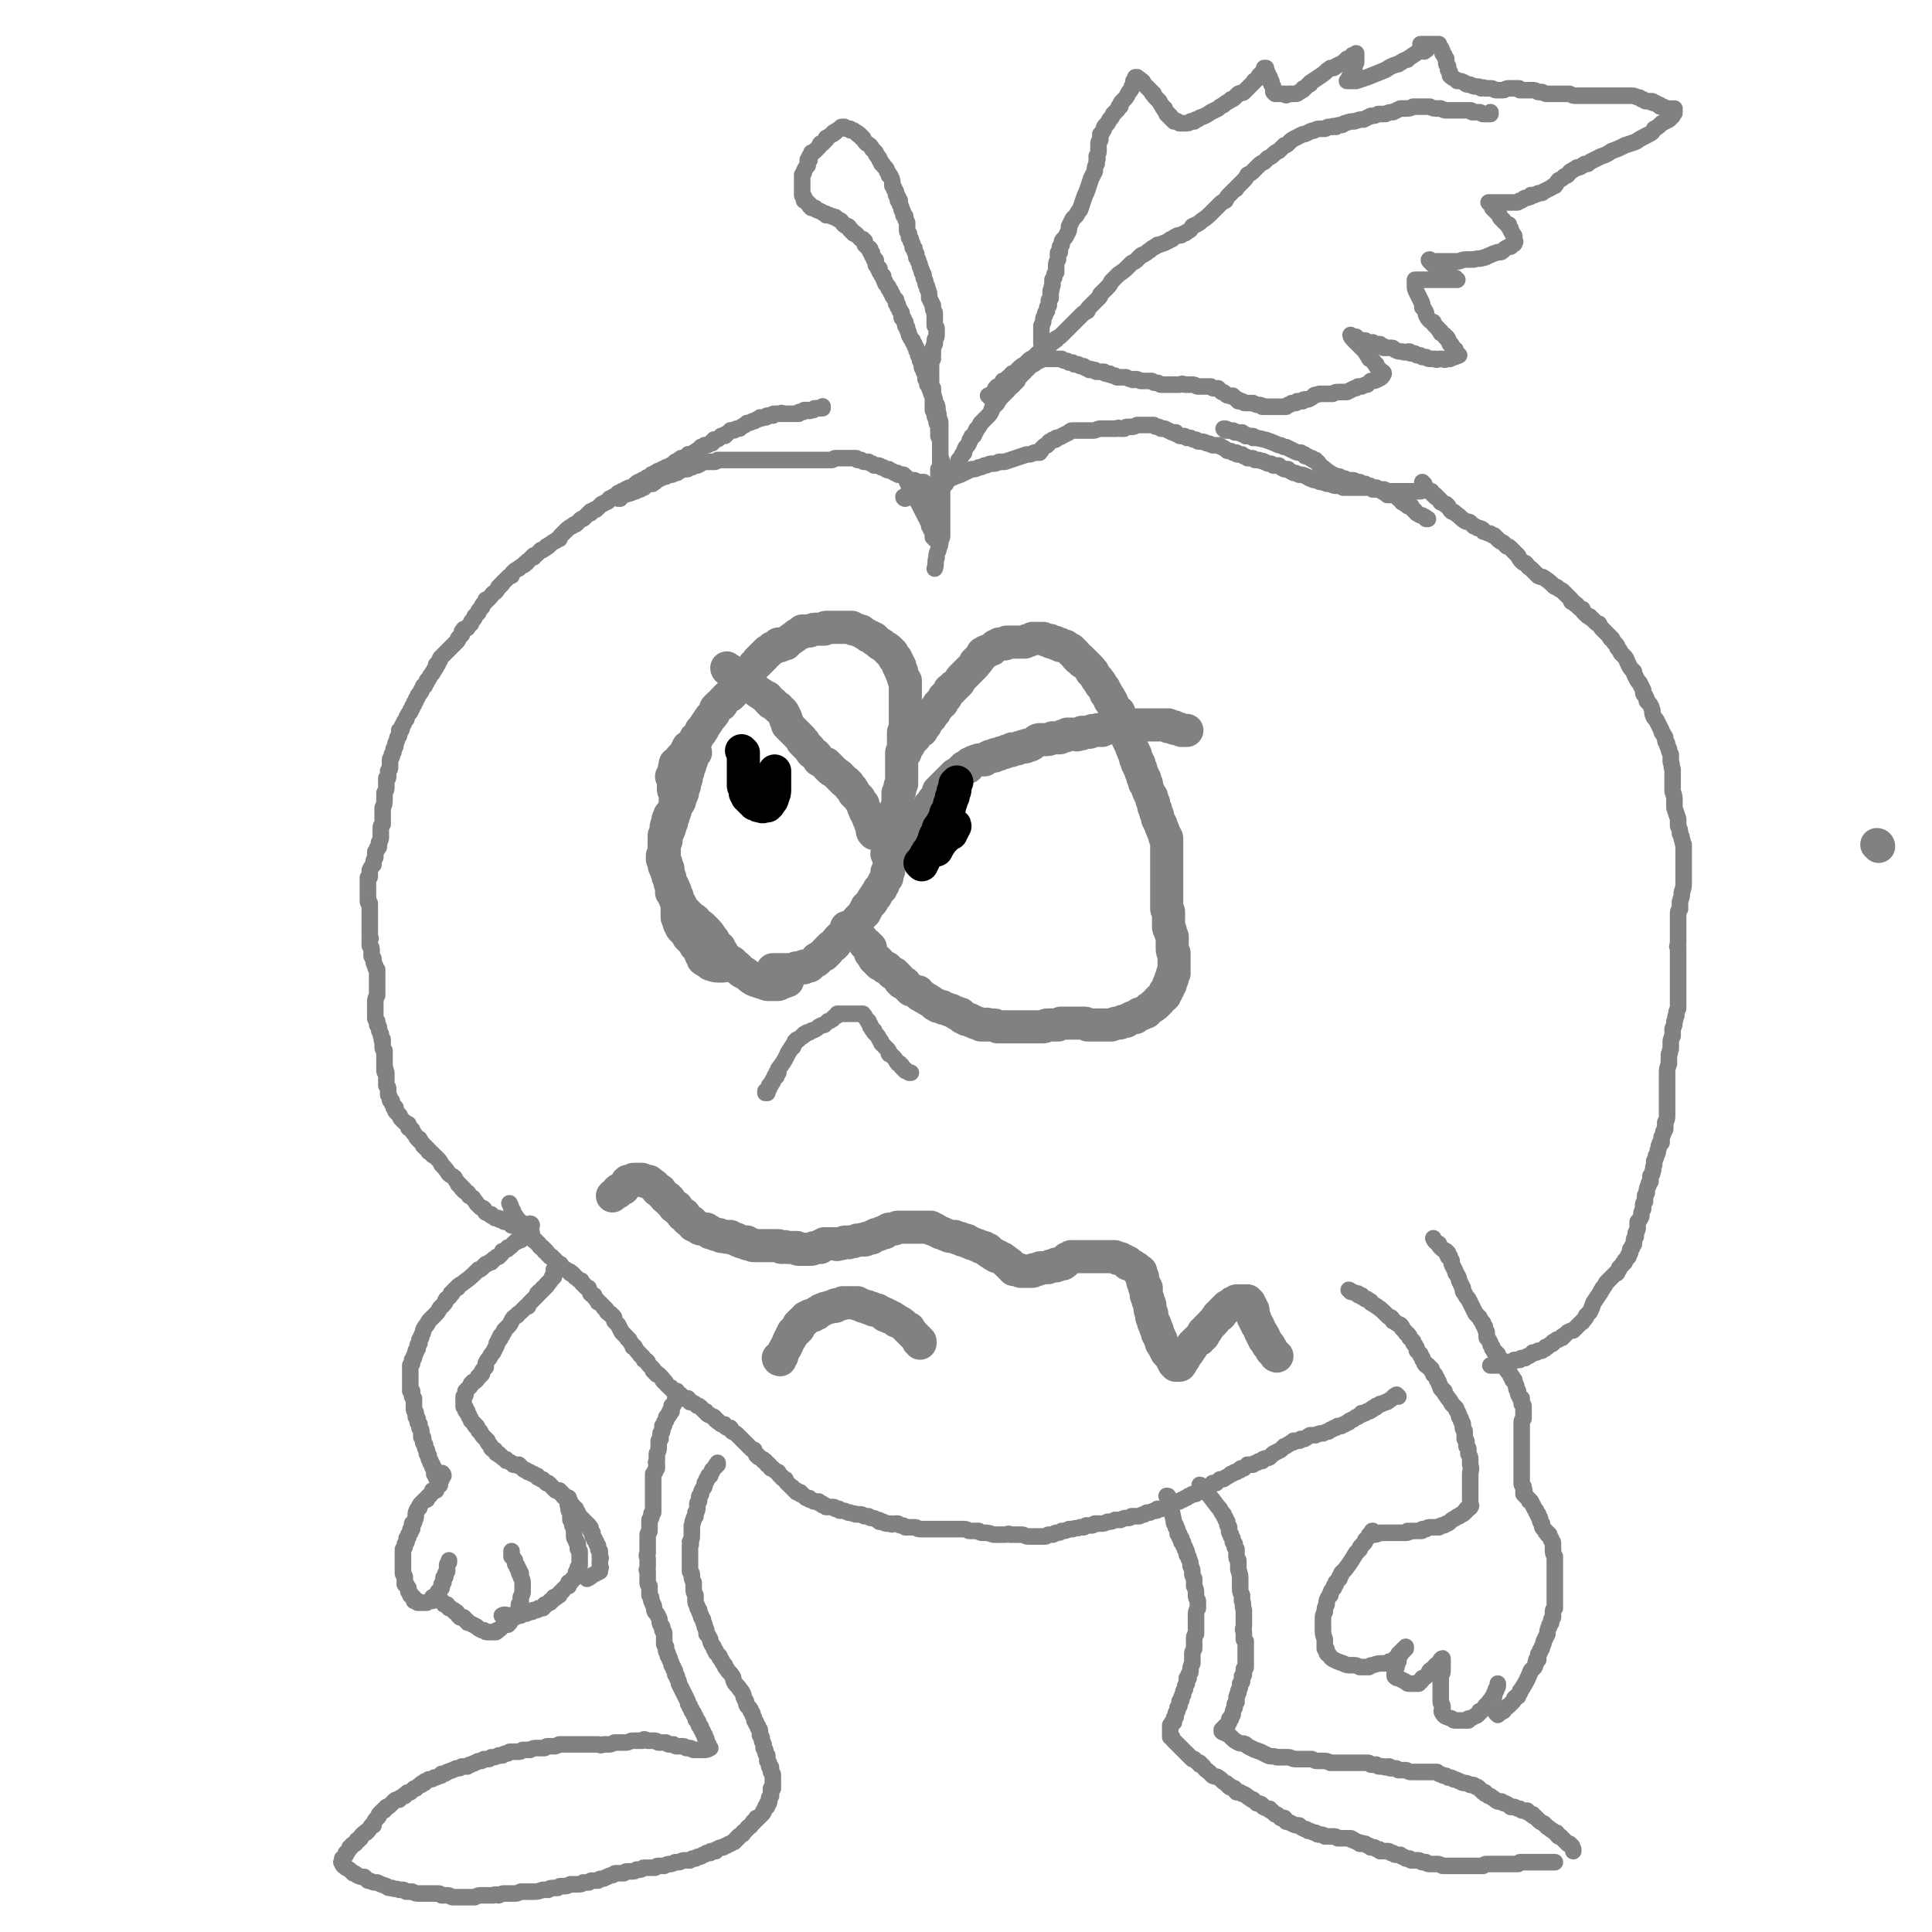 <svg viewBox='0 0 1050 1050' version='1.1' xmlns='http://www.w3.org/2000/svg' xmlns:xlink='http://www.w3.org/1999/xlink'><g fill='none' stroke='#808282' stroke-width='18' stroke-linecap='round' stroke-linejoin='round'><path d='M424,351c0,0 0,0 -1,-1 0,0 0,1 0,1 0,0 0,0 0,0 0,0 0,0 0,0 0,0 0,0 -1,0 -1,0 0,1 -1,1 -1,0 -1,0 -1,0 -1,0 0,1 -1,1 0,0 0,0 -1,1 0,0 0,0 -1,0 0,1 0,1 0,1 0,0 0,0 0,0 -1,0 -1,0 -1,0 0,1 0,1 -1,1 0,0 0,0 0,1 0,0 0,0 -1,0 0,0 0,0 0,1 -1,0 -1,0 -1,0 0,1 0,1 0,1 -1,0 -1,0 -1,0 0,1 0,1 0,1 0,0 -1,0 -1,1 -1,0 -1,0 -1,1 -1,1 -1,1 -2,2 -1,1 -1,1 -1,2 -1,1 -1,1 -2,1 0,1 0,1 -1,2 0,1 0,1 -1,2 -1,0 -1,0 -1,1 -1,1 -1,1 -1,1 -1,1 -1,1 -1,1 -1,1 -1,1 -1,1 -1,1 -1,1 -1,2 -1,0 -1,0 -1,1 -1,0 -1,0 -1,0 -1,1 -1,1 -1,1 -1,1 -1,1 -2,2 -1,1 0,1 -1,2 -1,0 -1,0 -1,0 -1,1 -1,1 -2,2 -1,3 -1,3 -3,5 -2,3 -2,3 -4,6 0,1 0,0 -1,1 0,1 0,1 0,1 -1,1 -1,1 -2,3 -1,0 -1,0 -1,1 -1,1 -1,1 -1,2 -1,1 -1,1 -1,1 0,1 -1,0 -1,1 0,0 0,0 -1,0 -1,2 -1,2 -2,4 -1,1 -1,1 -2,2 -1,2 -1,2 -2,5 -2,2 -1,2 -3,5 '/><path d='M378,409c0,0 0,-1 -1,-1 0,0 1,1 0,2 0,0 0,0 0,0 -1,1 -1,1 -1,1 0,1 0,1 0,2 0,0 0,0 0,0 0,0 0,0 -1,1 0,0 1,0 0,0 0,1 0,1 0,1 0,0 0,0 0,0 0,1 0,1 0,1 0,0 0,0 -1,1 0,0 0,0 0,1 0,0 0,0 0,0 0,1 0,1 0,1 0,1 -1,1 -1,1 0,1 0,1 0,1 0,1 0,1 0,1 0,1 0,1 0,1 0,1 -1,1 -1,1 0,0 0,0 0,1 0,1 0,1 0,2 -1,0 -1,0 -1,1 0,1 0,1 0,2 0,1 0,1 -1,3 0,0 0,0 0,0 -1,1 0,2 -1,3 -1,2 -1,1 -2,3 -1,1 -1,1 -2,3 0,0 0,0 -1,1 0,1 0,1 0,2 -1,0 -1,0 -1,1 0,2 -1,2 -1,4 0,2 0,2 -1,4 0,1 0,1 0,3 0,2 0,2 0,3 0,1 0,1 0,2 0,1 0,1 0,1 0,1 0,1 0,2 0,2 0,2 1,4 0,1 0,1 0,2 0,0 0,0 1,1 0,0 0,0 0,1 0,0 0,0 0,1 0,1 0,1 0,1 0,1 0,1 0,1 0,1 1,1 1,1 0,1 0,1 0,1 0,2 0,2 1,3 0,1 0,1 0,2 0,0 0,0 0,1 1,1 0,1 0,1 1,1 1,1 1,1 0,1 0,1 1,1 0,1 0,1 0,2 0,0 0,0 1,1 0,1 0,1 0,1 0,2 0,2 0,3 0,1 0,1 0,1 0,1 0,1 0,2 0,0 0,0 0,1 0,1 0,1 1,2 0,1 0,1 0,1 0,1 0,1 1,2 0,1 0,1 1,2 0,0 0,0 1,1 0,0 0,0 1,1 1,1 1,1 1,2 1,1 1,1 2,2 1,1 1,1 2,3 1,0 1,0 1,1 0,0 0,0 1,1 0,1 0,1 1,2 0,1 0,1 0,1 1,1 1,1 1,2 0,1 1,0 1,1 2,1 2,1 3,2 3,1 3,1 6,1 3,0 3,-1 6,-2 '/><path d='M377,409c0,0 0,-1 -1,-1 -1,1 -1,1 -2,3 0,0 0,0 -1,0 -1,1 -1,1 -2,2 0,1 0,1 -1,1 -1,1 -1,0 -2,1 0,0 0,0 -1,0 0,1 0,1 0,1 0,0 0,0 0,1 -1,0 0,0 0,1 0,1 0,1 0,1 0,1 0,1 0,1 0,1 0,1 0,1 0,0 0,0 0,1 0,0 0,0 0,0 0,1 0,1 0,1 -1,0 -1,0 -1,0 0,1 0,1 0,1 0,1 0,1 0,1 0,1 0,1 0,1 0,1 0,1 0,2 0,0 0,0 0,1 0,1 1,1 1,2 0,2 0,2 0,3 0,3 0,3 0,5 0,2 0,2 -1,4 0,2 -1,2 -1,4 -1,2 -1,2 -1,3 -1,3 -2,3 -2,7 -1,1 -1,1 -1,3 0,1 0,1 0,2 0,1 0,1 -1,3 0,1 0,1 0,2 1,1 1,1 1,3 0,1 0,1 1,2 0,0 0,0 0,1 0,0 1,0 1,1 0,1 0,1 0,1 0,1 1,1 1,2 0,2 0,2 1,3 0,1 0,1 1,2 0,1 0,1 0,1 1,1 1,1 1,2 0,0 0,0 0,1 0,0 0,0 1,1 0,0 0,0 0,1 0,1 0,1 0,1 1,1 0,1 1,2 0,0 1,0 1,1 1,2 1,2 2,3 2,2 2,2 4,4 2,1 2,1 3,3 2,1 2,1 3,2 0,1 0,1 1,1 2,2 2,2 4,5 1,1 1,1 1,2 1,1 1,1 2,3 0,0 0,0 1,0 0,1 0,1 1,2 1,1 0,1 1,2 1,1 1,1 2,2 1,1 1,1 2,2 1,0 1,0 1,1 1,1 1,0 2,1 2,1 1,2 3,3 1,1 1,0 2,1 3,2 3,3 6,4 3,1 3,1 6,2 3,0 3,0 6,0 2,-1 2,-1 5,-2 '/><path d='M421,528c0,0 -1,-1 -1,-1 1,0 2,0 4,0 0,0 0,0 1,0 0,0 0,0 1,0 0,0 0,0 0,0 1,0 1,0 1,0 0,0 0,0 0,0 1,0 1,0 1,0 0,0 0,0 0,0 0,0 0,0 1,0 0,0 0,0 0,0 1,0 1,0 3,0 0,0 0,-1 1,-1 1,0 1,0 2,0 0,0 0,0 1,0 0,0 0,0 1,0 0,0 0,-1 0,-1 1,0 1,0 1,0 1,0 0,0 1,0 0,-1 0,0 0,0 0,0 0,0 0,0 1,0 1,0 1,0 1,-1 0,-1 1,-1 0,0 0,0 0,0 0,0 0,0 1,-1 0,0 0,0 0,0 1,-1 1,0 2,-1 0,0 0,0 0,0 0,-1 0,-1 0,-1 1,0 1,0 1,0 1,-1 1,-1 1,-1 0,0 0,0 1,-1 0,0 0,0 0,0 0,0 1,0 1,0 0,-1 0,-1 1,-1 0,-1 0,-1 0,-1 0,0 1,0 1,0 0,-1 0,-1 1,-2 0,0 0,0 0,0 1,-1 1,-1 2,-1 0,-1 0,-1 1,-1 1,-2 1,-2 2,-3 1,-1 1,-1 2,-1 1,-1 1,-1 2,-2 0,0 0,0 1,-1 0,0 0,0 1,-1 0,0 0,0 1,0 1,-2 1,-2 2,-3 1,-1 1,-1 1,-2 1,-1 1,-1 2,-2 1,-1 1,-1 2,-2 0,0 0,0 0,-1 0,0 0,0 1,-1 0,0 0,0 0,0 0,-1 0,-1 0,-1 1,0 1,-1 1,-1 1,-1 1,-1 2,-2 0,-1 0,-1 1,-2 0,-1 1,-1 1,-1 0,-1 0,-1 1,-2 0,0 0,0 0,0 1,-1 0,-1 1,-2 0,0 0,0 0,0 1,0 1,0 1,-1 0,0 0,0 0,0 1,-1 1,-1 1,-2 1,-2 1,-2 2,-3 0,-2 0,-2 0,-3 0,0 1,0 1,-1 0,-1 0,-1 0,-2 1,-2 1,-2 1,-3 1,-1 1,-1 1,-3 0,-1 0,-1 0,-2 1,0 0,0 0,-1 0,-1 0,-1 0,-1 1,-2 1,-2 1,-3 0,-1 0,-1 0,-2 0,-1 0,-1 1,-3 0,-1 -1,-1 0,-3 0,-1 0,-1 0,-3 0,0 0,0 0,-1 0,-1 0,-1 0,-2 0,-1 0,-1 0,-2 0,-1 0,-1 0,-2 0,-1 0,-1 1,-2 0,-1 0,-1 0,-1 0,-1 0,-1 0,-1 0,-1 0,-1 0,-3 0,-1 0,-1 0,-2 1,-1 1,-1 1,-2 0,-2 0,-2 1,-3 0,0 0,0 0,-1 0,0 0,0 0,-1 0,-1 0,-1 0,-2 0,-1 0,-1 0,-1 0,-1 0,-1 0,-2 0,0 0,0 0,0 0,0 0,0 0,-1 0,0 0,0 0,0 0,-1 0,-1 0,-1 0,0 0,0 0,-1 0,0 0,0 0,-1 0,0 0,0 0,0 0,-2 0,-2 0,-3 0,-1 0,-1 0,-2 0,0 0,0 0,0 0,-1 0,-1 0,-1 1,-1 1,-1 1,-1 0,0 0,0 0,-1 0,0 0,0 0,-1 0,-1 0,-1 0,-1 0,-1 0,-1 0,-2 0,0 0,0 0,0 0,-1 0,-1 0,-2 0,-1 0,-1 0,-3 0,0 0,0 1,-1 0,0 -1,0 0,-1 0,-1 0,-1 0,-1 0,0 0,0 0,-1 0,0 0,0 0,0 0,-1 0,-1 0,-1 0,0 0,0 0,0 0,-1 0,-1 0,-1 0,-1 0,-1 0,-1 0,0 0,0 0,-1 0,0 0,0 0,0 0,-2 0,-2 0,-3 0,-1 0,-1 0,-2 0,-2 0,-2 0,-3 0,0 0,0 0,-1 0,0 0,0 0,0 0,-1 0,-1 0,-2 0,0 0,0 0,0 0,0 0,0 0,-1 0,0 0,0 0,0 0,-1 0,-1 0,-1 0,-1 0,-1 0,-2 0,0 0,0 0,-1 0,0 0,0 0,-1 0,0 0,0 0,0 0,-1 0,-1 0,-2 0,0 0,0 0,-1 -1,-1 -1,-1 -1,-1 0,-1 0,-1 -1,-3 0,0 0,0 0,-1 -1,-1 -1,-1 -1,-2 0,0 0,0 0,-1 -1,0 -1,0 -1,-1 0,0 0,-1 0,-1 0,0 0,0 0,0 -1,0 -1,-1 -1,-1 0,0 0,0 0,-1 0,0 0,0 -1,0 0,-1 0,-1 0,-1 -1,0 0,0 -1,-1 0,0 0,0 0,-1 -1,0 -1,0 -1,0 0,0 0,0 0,-1 -1,0 -1,0 -1,0 0,-1 0,-1 0,-1 -1,0 -1,0 -1,0 0,-1 0,-1 -1,-1 -1,-1 -1,-1 -1,-1 -1,-1 -1,-1 -2,-1 -1,-1 -1,-1 -2,-2 -1,0 -1,0 -1,-1 -1,0 -1,0 -2,-1 -1,0 -1,0 -2,-1 -2,-1 -2,-1 -3,-2 -1,0 -1,0 -3,-1 0,0 0,0 0,0 0,0 -1,0 -1,0 -1,0 -1,-1 -1,-1 -1,0 -1,0 -1,0 -1,0 -1,0 -1,0 -1,0 -1,0 -1,0 -1,0 -1,0 -1,0 -1,0 -1,0 -1,0 -1,0 -1,0 -2,0 0,0 0,0 0,0 -1,0 -1,0 -2,0 0,0 0,0 -1,0 0,0 0,0 -1,0 0,0 0,0 -1,0 0,0 0,0 -1,0 0,0 0,0 -1,0 -1,0 -1,1 -1,1 -1,0 -1,0 -1,0 -1,0 -1,0 -1,0 -1,0 -1,0 -1,0 0,0 0,0 0,0 -3,0 -3,0 -5,1 -1,0 -1,0 -3,0 0,0 0,0 -1,0 0,1 0,1 -1,1 -2,1 -2,1 -3,2 -3,2 -3,2 -5,4 '/><path d='M396,364c0,0 -1,-1 -1,-1 0,0 0,1 1,1 0,0 0,0 0,0 1,0 1,0 1,1 0,0 0,0 1,0 0,0 0,0 1,1 0,0 0,0 0,0 1,0 1,0 1,0 0,0 0,1 1,1 0,0 0,0 0,0 1,1 1,1 1,1 1,0 1,0 1,1 0,0 0,0 0,0 1,0 1,0 1,0 0,0 0,0 1,1 1,0 1,0 1,1 5,4 4,4 9,7 1,1 1,1 2,1 1,1 0,1 1,2 1,0 1,0 1,1 0,0 0,0 1,0 0,0 0,1 1,1 1,1 1,1 2,2 0,0 0,-1 0,0 1,1 2,1 3,3 0,1 0,1 1,2 0,1 0,1 0,1 0,1 1,1 1,2 0,0 0,0 0,1 0,0 0,0 0,0 1,1 1,1 1,1 1,1 1,1 2,2 1,1 1,1 2,2 1,1 1,1 2,2 1,1 1,1 1,2 1,0 1,0 1,1 1,1 1,1 2,2 0,0 0,0 1,1 0,0 0,0 0,0 1,2 1,2 3,3 1,1 1,1 2,3 2,1 2,1 3,2 0,0 0,0 1,0 0,1 0,1 1,1 0,0 0,0 0,1 0,0 0,0 1,0 0,0 0,0 0,1 1,0 1,0 1,0 0,1 0,1 1,1 1,1 1,1 2,2 1,0 1,0 1,1 1,0 1,0 1,1 1,0 1,0 1,1 1,1 1,1 2,1 0,1 0,1 1,1 0,1 0,1 1,2 1,1 1,0 1,1 1,1 1,1 1,2 1,1 1,1 2,2 0,0 0,0 1,1 1,2 1,2 2,3 0,1 0,2 1,3 0,1 0,1 1,2 0,1 0,1 1,1 0,1 0,1 0,2 0,0 0,0 1,1 0,0 0,0 0,0 0,1 0,1 0,1 0,0 0,0 0,0 0,1 0,1 1,2 0,0 0,0 0,1 0,1 0,1 0,1 0,1 0,1 1,2 '/><path d='M483,465c0,0 -1,-1 -1,-1 0,0 1,0 2,0 0,0 0,-1 1,-1 1,-1 1,-1 1,-1 1,-1 0,-1 1,-1 0,0 0,0 1,0 3,-4 4,-3 7,-7 1,0 1,-1 2,-1 0,-1 0,-1 1,-2 0,0 0,0 1,-1 0,0 0,0 0,-1 1,0 1,0 1,-1 1,-1 0,-1 1,-1 0,-1 0,-1 0,-1 1,-1 1,-1 1,-1 0,-1 0,-1 1,-2 0,0 0,0 0,-1 0,0 0,0 1,-1 0,0 0,0 0,-1 0,0 0,0 1,-1 0,0 0,0 0,-1 0,0 0,0 1,0 0,-1 0,-1 0,-1 0,0 0,0 1,0 0,-1 0,-1 0,-1 0,-1 0,-1 1,-1 0,-1 0,-1 1,-2 1,-2 1,-2 1,-3 1,-1 1,-1 1,-1 1,-1 1,-1 2,-2 1,-1 1,-1 3,-3 1,-1 1,-1 2,-2 1,0 1,0 1,-1 1,0 1,-1 2,-1 0,0 0,0 1,-1 0,0 0,0 1,-1 1,0 0,0 1,-1 1,0 1,0 2,0 0,-1 0,-1 1,-2 2,-1 2,-1 5,-2 1,0 1,0 3,0 1,-1 1,-1 3,-2 1,0 1,0 2,0 0,0 0,0 0,0 1,0 1,-1 1,-1 1,0 1,0 2,0 1,-1 1,-1 2,-1 0,0 0,0 0,0 1,0 1,0 1,0 1,-1 1,-1 2,-1 0,0 0,0 1,0 1,0 1,0 1,-1 2,0 2,0 3,0 1,-1 1,-1 3,-1 0,-1 0,0 1,0 1,0 1,-1 1,-1 1,0 1,0 2,0 2,-1 1,-1 3,-2 1,-1 1,-1 3,-1 0,0 0,0 0,0 1,0 1,0 2,0 2,0 2,0 4,-1 1,0 1,0 2,0 1,0 1,0 2,0 1,-1 1,-1 2,-1 1,0 1,0 1,0 0,0 0,0 1,-1 0,0 0,0 1,0 0,0 0,0 0,0 1,0 1,0 2,0 0,0 0,0 1,0 0,0 0,0 1,0 0,0 0,0 0,0 0,0 0,1 1,0 0,0 0,0 0,0 1,0 1,0 1,0 1,0 0,0 1,-1 1,0 1,0 1,0 1,0 1,0 2,0 0,0 0,0 1,0 1,0 1,-1 2,-1 1,0 1,0 2,0 1,-1 1,0 2,0 0,0 0,0 1,0 1,-1 1,-1 2,-1 1,0 1,0 2,-1 0,0 0,0 1,0 1,0 1,0 2,-1 1,0 1,0 2,0 1,0 1,0 2,0 1,0 1,0 1,0 1,0 1,0 2,0 1,0 1,0 2,0 0,0 0,0 1,0 1,0 1,0 2,0 0,0 0,0 1,0 0,0 0,0 1,0 0,0 0,0 1,0 1,0 1,0 1,0 1,0 1,0 2,0 1,0 1,0 1,0 2,0 2,0 4,0 1,0 1,0 3,0 1,0 1,0 2,0 0,0 0,0 1,0 0,0 0,0 0,0 0,0 0,1 0,1 1,0 1,0 1,0 1,0 1,0 2,0 0,0 0,0 0,0 0,1 0,1 1,1 0,0 0,0 1,0 0,0 0,0 0,0 1,0 1,0 2,1 0,0 0,0 1,0 0,0 0,0 1,0 0,0 0,0 1,0 0,0 0,0 0,0 '/><path d='M1021,460c0,0 0,-1 -1,-1 '/><path d='M492,409c0,0 -1,0 -1,-1 0,-1 0,-1 1,-2 0,0 0,0 0,0 0,0 0,0 1,0 0,-1 0,-1 0,-1 0,0 0,0 0,0 0,0 0,0 0,0 0,-1 1,0 1,0 0,-1 0,-1 1,-2 1,-1 0,-1 1,-2 0,0 0,0 1,0 1,-1 0,-1 1,-2 0,0 0,0 0,0 1,-1 1,-1 1,-1 1,-1 1,-1 1,-1 0,-1 1,0 1,0 0,-1 0,-1 0,-1 1,-1 1,-1 1,-1 0,0 0,-1 0,-1 0,0 0,0 0,0 1,0 0,0 1,0 0,-1 0,-1 0,-1 1,-1 1,-1 1,-1 0,0 0,0 0,-1 0,0 0,1 0,0 1,0 1,0 1,-1 1,0 1,0 1,-1 0,0 0,0 1,-1 0,-1 0,-1 1,-1 0,0 0,0 0,0 0,0 0,0 0,-1 0,0 0,0 0,0 1,-1 1,-1 1,-1 0,0 0,0 0,0 0,-1 0,0 0,0 1,-1 1,-1 1,-1 0,0 0,0 0,-1 0,0 0,0 0,0 1,0 1,0 1,-1 0,0 0,0 1,0 0,-1 0,-1 0,-1 1,-1 1,-1 1,-2 0,0 0,0 1,0 0,-1 0,-1 0,-1 1,-1 1,-1 1,-1 0,0 0,0 1,-1 0,0 0,0 0,-1 0,0 0,0 1,0 0,-1 0,-1 1,-1 0,-1 0,-1 1,-1 1,-1 1,-1 2,-2 1,-2 1,-2 2,-3 1,-1 1,-1 2,-2 1,-1 1,-1 2,-2 1,-1 1,-1 2,-2 1,-1 1,-1 1,-2 1,0 1,0 1,-1 1,0 1,-1 1,-1 0,0 0,0 0,0 1,-1 1,-1 1,-1 1,-1 1,-1 1,-2 1,0 1,0 1,0 0,0 0,-1 1,-1 0,0 0,0 0,0 2,0 1,-1 3,-1 1,-1 1,-1 2,-2 1,0 1,0 2,-1 1,0 1,0 2,0 0,0 0,0 0,0 0,0 0,0 0,0 0,0 0,0 1,0 0,0 0,0 0,0 1,0 1,-1 1,-1 0,0 0,0 1,0 0,0 0,0 0,0 1,0 1,0 1,0 0,0 0,0 1,0 0,0 0,0 0,0 1,0 1,0 1,0 0,0 0,0 1,0 0,0 0,0 1,0 0,0 0,0 1,0 0,0 0,0 1,0 0,0 0,0 1,0 1,0 1,0 1,0 1,-1 1,-1 2,-1 1,0 1,0 2,-1 0,0 0,0 0,0 0,0 0,0 1,0 0,0 0,0 0,0 0,0 0,0 1,0 0,0 0,0 0,0 0,0 0,0 1,0 0,0 0,0 1,0 0,0 0,0 0,0 0,0 0,0 0,0 1,0 1,0 1,0 0,0 0,0 1,0 1,1 1,1 3,1 1,0 1,0 1,1 1,0 1,0 2,0 1,0 0,0 1,1 1,0 1,0 2,0 0,1 0,1 1,1 0,0 0,0 1,0 0,0 0,0 0,0 1,0 1,0 2,1 1,1 1,1 2,1 0,1 0,1 1,1 0,1 0,1 1,1 0,0 0,0 0,0 1,1 1,1 1,2 1,0 1,0 1,1 1,0 1,0 1,0 0,1 0,1 1,1 0,0 0,0 0,0 0,1 0,1 1,1 0,0 0,0 1,1 0,0 0,0 1,1 1,1 1,1 1,1 1,1 1,1 1,2 1,0 1,0 1,1 1,1 1,1 2,3 0,0 1,0 1,1 0,0 0,1 1,1 0,1 0,1 0,1 1,1 1,1 1,1 0,0 0,0 1,1 0,0 0,0 0,0 0,1 0,1 1,2 0,0 0,0 0,1 1,0 0,0 1,1 0,0 0,0 0,0 1,1 1,1 1,2 0,1 0,1 1,1 0,0 0,0 0,1 1,1 1,1 1,2 1,1 1,1 1,1 0,0 0,0 0,1 1,0 1,0 1,1 0,0 0,0 1,0 0,2 0,2 1,3 0,1 0,1 1,1 0,2 0,2 1,3 0,1 0,1 0,1 0,1 0,1 1,2 0,1 0,1 0,2 1,1 1,1 1,2 0,0 0,0 0,0 0,1 0,1 0,1 1,2 1,2 2,4 0,1 0,1 1,2 0,1 0,1 0,1 1,1 1,1 1,1 0,1 0,1 0,1 0,1 0,1 0,1 0,1 1,1 1,1 0,1 0,1 0,2 0,0 0,0 1,0 0,1 0,1 0,2 0,0 0,0 1,1 0,1 0,1 0,1 0,1 0,1 1,2 0,0 0,0 0,1 0,1 0,1 1,1 0,1 -1,1 0,1 0,1 0,1 0,1 0,1 0,1 1,1 0,1 0,1 0,1 1,3 1,3 2,5 1,1 1,1 1,3 1,1 1,1 1,3 0,1 0,1 1,2 0,1 0,1 0,1 0,1 0,1 1,2 0,1 0,1 0,2 0,0 0,0 0,0 1,1 1,1 1,2 1,1 1,1 1,2 0,1 0,1 1,2 0,0 0,0 0,1 1,1 1,1 1,3 1,0 1,0 1,1 0,0 0,0 0,1 0,0 0,0 0,1 0,1 0,1 0,1 0,1 0,1 0,1 0,0 0,0 0,1 0,0 0,0 0,1 0,1 0,1 0,1 0,1 0,1 0,2 0,0 0,0 0,1 0,1 0,1 0,1 0,1 0,1 0,2 0,1 0,1 0,2 0,2 0,2 0,3 0,0 0,0 0,1 0,1 0,1 0,2 0,0 0,0 0,1 0,0 0,0 0,1 0,0 0,0 0,1 0,1 0,1 0,2 0,0 0,0 0,1 0,0 0,0 0,0 0,1 0,1 0,1 0,1 0,1 0,2 0,1 0,1 0,1 0,2 0,2 0,3 0,2 0,2 0,3 0,1 0,1 0,1 1,1 1,1 1,2 0,1 0,1 0,1 0,1 0,1 0,2 0,0 0,0 0,1 0,1 0,1 0,1 0,0 0,0 0,1 0,1 0,1 0,2 0,1 1,1 1,2 0,1 0,1 1,3 0,1 0,1 0,1 0,1 0,1 0,3 0,0 0,0 0,1 0,0 0,0 0,1 0,2 0,2 1,3 0,1 0,1 0,1 0,1 0,1 0,2 0,1 0,1 0,1 0,1 0,1 0,2 0,0 0,0 0,1 0,0 0,0 0,1 0,1 0,1 0,2 0,0 0,0 0,1 -1,0 -1,0 -1,1 0,0 0,0 0,0 0,1 0,1 0,2 -1,0 -1,0 -1,1 0,0 0,0 0,0 0,0 0,0 0,1 0,0 0,0 0,1 0,0 0,0 -1,0 0,1 0,1 0,2 0,0 0,-1 0,0 -1,1 -1,1 -1,2 -1,0 -1,0 -1,0 0,1 0,1 0,2 -1,0 -1,0 -1,0 0,1 0,1 0,1 -1,1 -1,0 -2,1 0,0 0,0 0,1 0,0 0,0 -1,0 0,0 0,0 0,1 -1,0 0,0 -1,1 0,0 0,0 -1,0 0,1 0,1 -1,1 -1,1 -1,1 -1,1 -1,0 -1,0 -1,1 -1,0 -1,0 -1,1 -1,0 -1,0 -1,0 -1,1 -1,1 -2,1 0,0 0,0 -1,0 0,0 0,0 0,0 -1,1 -1,1 -2,2 -1,0 -1,0 -2,0 -1,1 -1,1 -2,1 -1,1 -1,1 -1,1 -1,0 -1,0 -2,0 -1,1 -1,1 -3,1 -1,0 -1,0 -3,1 -1,0 -1,0 -2,0 -2,0 -2,0 -3,0 -1,0 -1,0 -2,0 -1,0 -1,0 -2,0 0,0 0,0 -1,0 -1,0 -1,0 -1,0 -1,0 -1,0 -2,0 -1,-1 -1,-1 -2,-1 0,0 0,0 -1,0 -1,0 -1,0 -2,0 -1,0 -1,0 -3,0 -1,0 -1,0 -2,0 0,0 0,0 -1,0 -1,0 -1,0 -1,0 -1,0 -1,0 -2,0 -1,0 -1,0 -2,1 -1,0 -1,0 -3,0 0,0 0,0 -1,0 -1,0 -1,0 -2,0 -1,0 -1,1 -2,1 -1,0 -1,0 -1,0 -1,0 -1,0 -2,0 -1,0 -1,0 -2,0 0,0 0,0 -1,0 -1,0 -1,0 -2,0 0,0 0,0 -1,0 -1,0 -1,0 -2,0 0,0 0,0 -1,0 -1,0 -1,0 -2,0 -1,0 -1,0 -2,0 -1,0 -1,0 -1,0 -1,0 -1,0 -2,0 -1,0 -1,0 -1,0 -2,0 -2,0 -3,0 -1,0 -1,0 -2,0 -1,-1 -1,-1 -3,-1 -1,0 -1,0 -2,0 -1,-1 -1,0 -1,0 -1,0 -1,0 -1,0 -1,0 -1,0 -2,0 0,0 0,0 0,0 -1,-1 -1,-1 -2,-1 -1,0 -1,0 -2,-1 0,0 0,0 -1,0 0,0 0,0 -1,-1 0,0 0,0 -1,0 0,0 0,0 -1,0 0,0 0,-1 -1,-1 0,0 0,0 -1,0 0,-1 0,-1 0,-1 -1,0 -1,0 -1,-1 -1,0 -1,0 -2,0 0,0 0,-1 -1,-1 -1,0 -1,0 -2,-1 -1,0 -1,0 -1,0 -1,-1 -2,-1 -3,-1 -1,0 -1,-1 -1,-1 -1,0 -1,0 -2,0 -1,0 -1,-1 -1,-1 0,0 0,0 0,0 -1,0 -1,0 -1,0 0,0 0,0 0,0 -1,-1 -1,-1 -1,-1 -1,-1 -2,-1 -3,-2 -1,0 -1,-1 -2,-1 -1,-1 -1,-1 -1,-1 -1,0 -1,0 -2,-1 0,0 0,0 0,-1 -1,0 -1,0 -1,0 -2,-1 -2,-1 -3,-1 -1,-1 -1,-1 -1,-1 0,0 0,0 0,0 -1,-1 -1,-1 -1,-1 -1,-1 -1,-1 -1,-1 0,0 0,-1 -1,-1 0,0 0,0 -1,0 0,-1 0,-1 -1,-1 0,-1 0,-1 -1,-2 -1,-1 -1,-1 -2,-2 -1,0 -1,0 -1,0 0,-1 0,0 0,0 -1,-1 -1,-1 -1,-1 -1,-1 -1,-1 -2,-2 -1,0 -1,0 -2,-1 0,0 0,0 0,0 -1,-1 -1,-1 -2,-1 0,0 0,-1 -1,-1 0,0 0,0 0,-1 -1,0 -1,0 -1,0 0,-1 0,-1 -1,-1 0,-1 0,-1 -1,-2 0,-1 0,-1 -1,-1 0,-1 0,-1 0,-1 0,-1 0,-1 0,-2 -1,0 -1,0 -1,0 0,-1 0,0 0,-1 -1,0 -1,0 -1,0 0,-1 0,-1 0,-1 0,0 0,0 -1,0 -1,-2 -1,-2 -2,-3 -2,-2 -2,-1 -3,-3 -1,0 -1,-1 -2,-1 -1,-1 -1,-1 -2,-1 0,-1 0,-1 -1,-1 '/></g>
<g fill='none' stroke='#808282' stroke-width='9' stroke-linecap='round' stroke-linejoin='round'><path d='M417,594c-1,0 -1,-1 -1,-1 0,0 0,1 0,1 1,-1 1,-1 1,-1 0,-1 0,-1 0,-1 1,0 1,0 1,-1 0,0 0,0 0,-1 1,0 1,0 1,-1 0,0 0,-1 1,-1 0,0 0,0 0,-1 0,0 0,0 1,-1 0,0 0,0 0,-1 0,0 0,0 1,0 0,-1 0,-1 0,-2 0,0 0,0 1,0 0,0 0,0 0,-1 0,0 0,0 0,0 0,-1 0,-1 0,-1 3,-4 3,-4 5,-8 0,-1 1,-1 1,-2 0,0 0,0 1,-1 0,0 0,0 0,0 0,-1 0,-1 1,-1 0,-1 0,0 0,0 0,-1 0,-1 0,-1 0,0 0,0 1,-1 0,0 0,0 0,-1 1,0 1,0 1,-1 0,0 0,0 1,0 0,-1 0,0 0,0 1,-1 1,-1 2,-2 0,0 0,1 0,0 1,0 1,0 1,-1 1,0 1,0 1,0 0,-1 1,-1 1,-1 1,0 1,0 1,0 1,-1 1,-1 2,-1 2,-1 2,-1 3,-2 2,-1 2,-1 3,-1 1,-1 1,-1 2,-2 1,0 1,0 2,-1 1,0 0,0 1,-1 1,0 1,-1 2,-1 0,0 0,0 0,0 0,0 0,0 0,-1 0,0 1,0 1,0 0,0 0,0 0,0 0,0 0,0 1,0 1,0 1,0 1,0 1,0 1,0 2,0 2,0 2,0 5,0 1,0 1,0 3,0 0,0 0,0 1,0 0,0 0,0 0,0 1,1 1,2 2,3 1,1 0,1 1,1 0,1 0,1 1,2 0,0 0,0 0,1 1,1 1,1 1,1 0,1 0,1 1,1 0,0 0,1 0,1 1,1 1,1 1,1 1,1 1,1 2,3 1,1 1,1 1,2 1,1 1,1 2,2 0,0 0,0 1,1 1,1 1,1 1,2 0,1 0,1 1,1 1,1 1,1 2,2 1,1 1,2 2,3 0,0 0,0 1,0 0,1 0,1 1,1 0,1 0,1 0,1 1,0 1,1 1,1 1,0 1,0 1,1 1,0 1,0 2,1 0,0 0,0 1,0 '/></g>
<g fill='none' stroke='#808282' stroke-width='18' stroke-linecap='round' stroke-linejoin='round'><path d='M694,737c0,0 -1,0 -1,-1 -1,-1 -1,-1 -2,-2 0,-1 0,-1 -1,-2 0,-1 0,-1 -1,-1 0,-1 0,-1 -1,-2 0,-1 0,0 -1,-1 0,-1 0,-1 0,-1 0,-1 0,-1 -1,-1 0,-1 0,-1 0,-1 0,0 0,-1 -1,-1 0,-1 0,-1 0,-1 -1,-1 -1,-1 -1,-2 0,0 0,-1 -1,-1 0,0 0,0 0,-1 0,0 0,0 -1,-1 0,0 0,0 0,-1 0,-1 0,-1 -1,-1 0,-1 0,-1 0,-1 0,-1 0,-1 0,-1 0,0 0,0 0,-1 0,0 0,0 0,-1 -1,0 -1,0 -1,-1 0,0 0,0 0,-1 0,0 0,0 -1,-1 0,0 0,0 0,-1 0,0 0,1 -1,0 0,0 0,0 0,0 0,0 0,0 0,-1 0,0 0,0 -1,0 0,0 0,0 0,0 0,0 0,0 -1,0 0,0 0,0 0,0 0,0 0,0 -1,0 0,0 0,0 0,0 -1,0 -1,0 -2,0 -1,0 -1,0 -1,0 -1,1 -1,1 -1,1 -1,0 -1,0 -1,0 0,1 0,1 -1,1 0,0 0,0 0,0 0,0 0,0 -1,1 0,0 0,0 -1,0 0,1 0,1 -1,1 -1,1 -1,1 -2,2 0,1 0,1 -1,2 -1,0 -1,0 -1,0 -2,3 -2,3 -4,5 -1,1 -1,1 -2,2 0,1 0,1 -1,2 -1,0 -1,0 -1,0 0,1 0,1 0,2 -1,0 -1,0 -1,0 0,1 0,1 -1,1 0,1 0,1 0,1 -1,0 -1,0 -2,1 -1,1 -1,1 -2,2 0,1 0,1 -1,2 -1,2 -1,2 -3,4 0,1 0,1 -1,2 -1,1 -1,1 -1,1 0,1 0,1 0,1 -1,0 0,1 -1,1 0,0 0,0 -1,0 0,0 0,0 0,0 0,0 0,0 -1,0 0,-1 0,-1 -1,-1 0,-1 0,-1 -1,-2 -1,-2 -1,-2 -3,-4 -1,-2 -1,-2 -2,-4 -1,-1 -1,-1 -1,-3 -1,-1 -1,-1 -1,-2 -1,-1 -1,-1 -1,-2 0,0 0,0 0,-1 0,0 0,0 0,0 -1,-1 -1,-1 -1,-2 0,-1 0,-1 -1,-2 0,-1 0,-1 -1,-3 0,-1 0,-1 0,-2 0,0 0,0 0,0 -1,-2 -1,-2 -1,-4 0,-1 0,-1 -1,-3 0,-1 0,-1 -1,-3 0,0 0,0 0,-1 0,0 0,0 0,0 0,-1 0,-1 0,-1 0,0 0,0 0,0 0,-1 0,-1 0,-1 0,0 0,0 0,-1 -1,0 -1,0 -1,-1 0,0 0,0 0,-1 -1,-1 -1,-1 -1,-3 0,0 0,0 0,-1 0,0 0,0 -1,-1 0,-1 0,-1 0,-1 0,0 0,0 0,-1 -1,-1 -1,0 -2,-1 -1,-1 0,-1 -1,-1 -1,-1 -1,-1 -3,-2 0,0 0,0 -1,0 0,0 0,-1 0,-1 -1,0 -1,0 -2,-1 -1,0 -1,0 -2,-1 0,0 0,1 0,0 0,0 0,0 -1,0 -1,0 -1,0 -2,-1 0,0 0,0 -1,0 -1,0 -1,0 -1,0 -1,0 -1,0 -1,0 -1,0 -1,0 -1,0 0,0 0,0 -1,0 0,0 0,0 -1,0 0,0 0,0 -1,0 0,0 0,0 -1,0 0,0 0,0 0,0 -2,0 -2,0 -3,0 -1,0 -1,0 -2,0 0,0 0,0 -1,0 -1,0 -1,0 -2,0 0,0 0,0 0,0 -1,0 -1,0 -1,0 0,0 0,0 -1,0 0,0 0,0 -1,0 0,0 0,0 0,0 0,0 0,0 -1,0 0,0 0,0 0,0 0,0 0,0 -1,0 0,0 0,0 0,0 0,0 0,0 -1,0 0,0 0,0 0,0 -1,0 -1,0 -1,0 -1,0 -1,0 -1,0 -1,1 -1,1 -2,1 0,1 0,1 -1,2 -1,0 0,0 -1,0 0,1 0,1 -1,1 0,0 0,0 0,0 0,0 0,0 -1,0 0,0 0,0 0,0 -1,0 -1,0 -1,0 0,0 0,0 0,0 -1,0 -1,0 -1,0 0,1 0,1 0,1 -1,0 -1,0 -1,0 0,0 0,0 -1,0 0,0 0,0 -1,0 -1,1 -1,1 -2,1 0,0 0,0 -1,0 0,0 0,0 -1,0 0,0 0,0 -1,0 0,0 0,0 0,0 -1,0 -1,0 -2,1 -1,0 -1,0 -1,0 -1,0 -1,0 -1,0 -1,0 0,1 -1,1 0,0 0,0 0,0 0,0 0,0 -1,0 0,0 0,0 0,0 0,0 0,0 0,0 -1,0 -1,0 -1,0 0,0 0,0 -1,0 0,0 0,0 0,0 0,0 0,0 -1,0 0,0 0,0 0,0 0,0 0,0 0,0 0,0 0,0 -1,0 -1,0 -1,0 -1,0 -1,0 -1,-1 -1,-1 -1,0 -1,0 -1,0 0,0 0,0 0,0 0,0 0,0 0,0 0,0 0,0 -1,0 0,0 0,0 0,0 0,0 0,0 0,0 -1,0 -1,0 -1,0 0,-1 0,-1 -1,-1 0,0 0,0 0,-1 0,0 -1,0 -1,0 0,0 0,-1 0,-1 0,0 0,0 -1,0 0,0 0,0 0,0 0,-1 0,-1 -1,-1 0,0 0,-1 -1,-1 0,0 0,0 -1,-1 -1,0 -1,0 -2,-1 -1,0 -1,0 -1,0 -1,0 -1,-1 -1,-1 -1,0 -1,0 -1,0 0,0 0,0 0,0 -1,-1 -1,-1 -1,-1 -1,0 -1,0 -1,-1 0,0 0,0 -1,0 0,0 0,0 0,-1 -1,0 -1,0 -1,0 -1,-1 -1,-1 -1,-1 0,0 0,0 -1,0 -1,0 -1,0 -2,-1 -2,0 -2,-1 -3,-1 -1,0 -1,0 -2,-1 0,0 0,0 -1,0 0,0 0,-1 -1,-1 0,0 0,0 0,0 -1,0 -1,0 -1,0 -1,-1 -1,0 -1,0 -1,-1 -1,-1 -1,-1 -1,0 -1,0 -1,0 -1,0 -1,0 -2,-1 0,0 0,0 -1,0 -1,0 -1,0 -1,0 -1,0 -1,0 -3,-1 -1,0 -1,-1 -3,-1 -1,-1 -1,-1 -2,-1 0,0 0,0 -1,-1 0,0 0,1 0,0 -1,0 -1,0 -1,0 -1,0 -1,0 -1,-1 -1,0 -1,0 -1,0 -1,0 -1,0 -1,0 0,0 0,0 0,0 -1,0 -1,0 -1,0 0,0 0,0 0,0 0,0 0,0 0,0 -1,0 -1,0 -1,0 0,0 0,0 -1,0 0,0 0,0 0,0 -1,0 -1,0 -2,0 0,0 0,0 0,0 -1,0 -1,0 -1,0 -1,0 -1,0 -1,0 0,0 0,0 -1,0 0,0 0,0 -1,0 0,0 0,0 0,0 -1,0 -1,0 -1,0 -1,0 -1,0 -1,0 -1,0 -1,0 -1,0 0,0 0,0 0,0 -1,0 -1,0 -1,0 -1,0 -1,0 -1,0 -1,0 -1,0 -2,0 -1,0 -1,1 -2,1 -1,0 -1,0 -2,0 -1,0 -1,0 -2,1 -1,0 -1,0 -1,1 -1,0 -1,0 -2,0 0,0 0,0 -1,1 -1,0 -1,0 -2,0 0,0 0,0 0,0 -1,1 -1,1 -2,1 0,1 0,1 -1,1 0,0 0,0 -1,0 0,0 0,0 -1,0 0,0 0,1 -1,1 -1,0 -1,-1 -2,0 -1,0 -1,0 -1,0 0,0 -1,0 -1,0 -2,1 -2,1 -4,1 -1,1 -1,0 -2,0 -2,0 -2,1 -3,1 -1,0 -1,0 -2,0 0,1 0,0 -1,0 0,0 0,0 -1,0 -1,0 -1,0 -1,0 -1,0 -1,0 -2,0 -1,0 -1,0 -2,0 -1,1 -1,1 -2,1 0,0 0,0 0,1 -1,0 -1,0 -1,0 -1,0 -1,0 -2,0 -1,0 -1,1 -2,1 0,0 0,0 -1,0 -1,0 -1,0 -2,0 -1,0 -1,0 -1,0 -1,0 -1,0 -2,0 0,0 0,0 0,0 -1,0 -1,0 -1,0 -1,0 0,-1 -1,-1 0,0 0,0 0,0 -1,0 -1,0 -2,0 -1,0 -1,0 -2,0 -1,0 0,0 -1,0 -2,-1 -2,0 -3,0 -1,0 -1,-1 -2,-1 -1,0 -1,0 -2,0 -1,0 -1,0 -2,0 -1,0 -1,0 -2,0 0,0 0,0 -1,0 0,0 0,0 0,0 -1,0 -1,0 -1,0 -1,0 -1,0 -1,0 0,0 0,0 -1,0 0,0 0,0 0,0 -1,0 -1,0 -1,0 -1,0 -1,0 -1,0 -1,0 -1,0 -1,0 -1,0 -1,0 -2,-1 0,0 0,1 0,0 -1,0 -1,0 -2,0 0,0 0,-1 0,-1 -1,0 -1,0 -1,0 -1,0 -1,0 -2,0 -1,-1 -1,0 -2,-1 0,0 0,0 0,0 -1,-1 -2,-1 -3,-1 0,0 0,0 -1,-1 -1,0 -1,0 -1,0 -1,0 -1,1 -2,0 0,0 0,0 -1,0 0,0 0,0 -1,0 0,0 0,0 -1,-1 0,0 0,0 0,0 -1,0 -1,0 -1,0 0,0 0,0 -1,0 0,0 0,0 0,0 -1,-1 -1,-1 -3,-1 0,-1 0,-1 -1,-1 0,0 0,0 -1,-1 0,0 0,1 -1,0 -1,0 -1,0 -2,0 0,0 -1,0 -1,-1 -1,0 -1,0 -1,0 -1,-1 -1,0 -1,-1 -1,0 -1,0 -1,0 0,-1 0,-1 0,-1 -1,0 -1,0 -1,-1 -1,0 0,0 -1,0 0,0 0,0 -1,-1 0,0 0,0 0,0 -1,0 0,-1 -1,-1 0,0 0,0 0,0 0,0 0,0 0,0 0,-1 0,-1 -1,-1 0,0 0,0 0,-1 0,0 0,0 0,0 -1,0 -1,1 -1,0 0,0 0,0 0,0 0,0 0,0 -1,-1 0,0 0,0 0,0 0,0 0,0 0,0 0,-1 0,0 -1,-1 0,0 0,0 0,0 -1,-1 -1,-1 -1,-2 0,0 0,0 -1,0 0,0 0,0 0,0 -1,0 0,0 -1,-1 0,0 0,0 -1,-1 0,0 0,0 0,0 0,0 0,0 0,0 0,-1 0,-1 -1,-1 0,0 0,0 0,-1 0,0 0,0 -1,0 0,0 0,0 0,-1 0,0 0,0 0,0 -1,0 -1,0 -1,0 -1,0 0,-1 -1,-1 0,0 0,0 -1,-1 0,-1 0,-1 -1,-1 0,0 0,0 0,-1 -1,0 -1,0 -1,0 0,0 0,0 0,0 -1,0 -1,-1 -1,-1 0,0 0,0 0,0 -1,-1 -1,-1 -1,-1 0,0 0,-1 -1,-1 0,0 0,0 -1,-1 0,0 0,0 -1,0 0,-1 0,-1 -1,-1 0,0 0,0 0,0 -1,0 -1,0 -1,0 0,0 0,0 -1,0 0,0 0,0 0,0 -1,-1 -1,-1 -1,-1 -1,0 -1,0 -1,0 0,0 0,0 -1,0 0,0 0,0 -1,0 0,0 0,0 -1,0 0,0 0,0 0,0 -1,0 -1,0 -1,1 -1,0 -1,0 -1,0 -1,0 -1,0 -1,0 0,0 0,0 0,0 -1,0 -1,0 -1,1 0,0 0,0 0,0 -1,1 -1,1 -1,1 -1,1 -1,1 -1,2 -2,1 -2,0 -3,1 0,1 0,1 0,1 -2,1 -2,1 -3,2 '/><path d='M424,739c0,0 -1,0 -1,-1 0,0 1,0 1,0 0,0 0,0 1,-1 0,0 0,0 0,-1 2,-4 2,-3 4,-8 1,-1 1,-1 1,-2 1,-1 1,-1 1,-1 0,0 0,0 0,-1 0,0 0,0 0,0 0,0 1,0 1,0 0,0 0,0 0,-1 0,0 0,0 0,0 0,0 0,0 0,0 1,0 1,0 1,0 0,0 0,-1 0,-1 0,0 0,0 0,0 0,0 0,0 1,0 0,-1 0,-1 0,-1 0,0 0,0 0,-1 0,0 0,0 1,-1 0,0 0,0 0,0 0,0 0,0 0,0 0,0 0,0 1,0 0,0 0,-1 0,-1 0,0 0,0 0,0 1,0 1,0 1,0 0,-1 0,-1 1,-2 0,0 0,0 1,0 0,0 0,0 1,-1 0,0 0,0 0,0 1,0 1,0 1,0 0,0 0,0 1,0 0,0 0,-1 1,-1 0,0 0,0 1,0 0,-1 0,-1 1,-1 0,0 0,0 1,-1 0,0 0,0 1,0 1,-1 1,-1 2,-1 2,-1 2,0 3,-1 1,0 1,0 2,0 0,-1 0,-1 1,-1 0,0 0,0 0,0 2,0 2,0 3,-1 1,0 1,0 1,0 1,0 1,0 1,0 1,0 1,0 2,0 1,0 1,0 2,0 0,0 0,0 1,0 0,0 0,0 1,0 0,1 0,1 1,1 0,0 0,0 1,0 0,0 0,0 1,1 1,0 1,0 1,0 1,0 1,0 1,0 1,0 1,1 1,1 1,0 1,0 2,0 1,1 0,1 1,1 1,0 1,0 2,0 0,1 0,0 0,0 1,1 1,1 1,1 1,0 1,0 2,1 0,0 0,0 1,0 0,0 0,1 0,1 1,0 1,0 2,0 0,1 0,1 1,1 0,0 0,0 1,0 1,1 1,1 1,1 1,0 1,0 1,1 1,0 1,0 1,0 2,1 2,1 3,2 1,1 1,1 2,2 0,0 0,0 1,0 0,1 0,1 0,1 1,1 1,0 1,1 1,1 1,1 2,2 1,1 1,1 2,2 0,0 0,1 0,1 1,0 1,0 1,0 0,0 0,0 0,1 '/></g>
<g fill='none' stroke='#808282' stroke-width='9' stroke-linecap='round' stroke-linejoin='round'><path d='M289,670c0,0 -1,-1 -1,-1 0,0 1,1 0,1 0,0 0,0 0,0 0,0 0,0 -1,1 0,0 0,0 -1,0 0,1 0,1 -1,1 0,0 0,1 -1,1 -1,0 -1,0 -1,1 -1,0 -1,0 -2,0 0,1 0,1 -1,1 -1,1 -1,1 -2,2 -1,1 -1,1 -2,1 0,1 0,1 -1,1 -1,1 -1,1 -2,1 0,1 0,1 -1,2 -1,0 0,0 -1,1 -1,0 -1,0 -1,0 -1,1 -1,1 -1,1 -1,0 -1,1 -1,1 -1,0 -1,0 -1,1 -1,0 -1,0 -1,0 -1,1 -1,1 -2,1 -1,1 -1,1 -2,2 -1,1 -1,1 -2,1 -4,4 -4,4 -8,7 -1,1 -2,1 -3,2 0,1 0,1 -1,1 -1,1 -1,1 -2,2 0,1 0,1 -1,1 0,1 0,1 -1,2 0,0 0,0 -1,1 -1,0 0,0 -1,1 0,1 0,1 -1,2 -1,1 -1,1 -2,2 -1,2 -1,2 -3,4 -1,1 -1,1 -2,2 -1,1 -1,1 -2,3 -1,1 -1,1 -2,3 0,1 0,1 -1,3 0,1 0,1 -1,2 0,1 0,1 0,2 0,0 0,0 -1,1 0,0 0,0 0,1 0,0 0,0 0,0 0,1 0,1 0,1 -1,1 -1,1 -1,1 0,1 0,1 0,1 -1,1 0,1 -1,2 0,1 0,1 0,1 -1,1 -1,1 -1,1 0,1 0,1 0,2 -1,1 0,1 -1,1 0,0 0,0 0,1 0,0 0,0 0,0 0,1 0,1 0,2 0,1 0,1 0,1 0,0 0,0 0,1 0,0 0,0 0,1 0,1 0,1 0,2 0,0 0,0 0,0 0,0 0,0 0,1 0,1 0,1 0,1 0,1 0,1 0,2 0,1 0,1 0,1 0,1 0,1 0,1 0,0 1,0 1,0 0,1 0,1 0,1 0,0 0,0 0,1 0,0 0,0 0,0 0,1 0,1 0,1 1,1 1,1 1,1 0,1 0,1 0,2 0,0 0,0 0,1 0,1 0,1 0,1 0,1 0,1 0,1 0,1 0,1 0,1 0,1 1,1 1,2 0,0 0,0 0,0 0,1 0,1 0,2 0,0 0,0 0,0 0,0 0,0 1,1 0,0 0,0 0,0 0,1 0,1 0,2 0,0 0,0 1,1 0,1 0,1 0,2 1,1 1,1 1,2 0,1 0,1 0,2 0,0 0,0 0,1 1,0 1,0 1,1 0,0 0,0 0,0 0,1 0,1 0,1 0,1 0,1 0,1 0,0 0,0 0,0 1,1 1,1 1,1 0,1 0,1 0,1 0,1 0,1 1,2 0,1 0,1 0,2 1,1 1,1 1,1 0,1 0,1 0,1 0,1 0,1 1,2 0,0 0,0 0,1 0,0 0,0 1,1 0,0 0,0 0,1 0,1 1,1 1,1 0,1 0,1 0,1 0,1 0,1 0,1 0,0 0,0 0,0 0,1 0,1 0,1 0,0 0,0 1,1 0,0 -1,0 0,0 0,0 0,0 0,0 0,0 0,0 0,1 1,0 0,0 1,0 0,1 0,1 0,1 0,0 0,0 0,0 0,1 0,1 1,1 0,0 0,0 0,0 0,0 0,0 0,1 0,0 0,0 0,1 '/><path d='M241,802c0,-1 -1,-2 -1,-1 0,0 1,0 0,1 0,1 0,1 0,2 -1,0 -1,0 -1,1 0,0 0,0 0,1 0,0 0,0 0,0 0,0 0,0 0,1 0,0 0,0 -1,0 0,1 0,1 0,1 0,0 0,0 0,0 0,0 0,0 0,0 -1,1 -1,1 -1,1 0,0 0,0 0,0 0,0 0,0 0,1 -1,0 -1,0 -1,0 0,0 0,0 0,0 0,0 0,0 -1,0 0,0 0,1 0,1 0,0 0,0 0,0 0,0 0,0 0,0 -1,1 -1,1 -1,1 0,0 0,1 -1,1 0,0 0,0 0,0 -1,1 -1,1 -1,1 0,0 0,1 0,1 -1,0 -1,0 -1,0 0,0 0,0 -1,1 0,0 0,0 0,0 -1,1 -1,1 -1,1 -1,1 -1,1 -1,2 0,1 -1,1 -1,1 -1,2 -1,2 -1,3 0,2 0,2 -1,4 0,1 0,1 -1,1 0,1 0,1 0,2 0,0 0,0 0,1 -1,0 -1,0 -1,1 0,0 0,0 0,0 0,1 0,1 0,1 -1,1 -1,1 -1,1 0,1 0,1 0,1 0,1 -1,1 -1,1 0,1 0,1 0,2 -1,1 -1,1 -1,2 0,0 0,0 0,0 0,1 0,1 -1,2 0,0 0,0 0,1 0,0 0,0 0,1 0,0 0,0 0,1 0,1 0,1 0,1 0,1 0,1 0,2 0,1 0,1 0,3 0,1 0,1 0,3 0,0 0,0 0,1 0,1 1,1 1,2 0,1 0,1 0,1 0,0 0,0 0,1 0,0 0,0 0,1 0,0 0,0 0,0 0,1 0,1 0,1 1,0 1,0 1,1 0,0 0,0 1,1 0,1 0,1 0,2 1,1 1,1 1,1 0,0 0,0 0,1 1,0 1,0 1,1 1,0 1,0 1,1 0,0 0,0 0,1 1,0 1,-1 1,0 0,0 0,0 0,0 0,0 1,0 1,0 0,0 0,1 0,1 1,0 1,0 1,0 0,0 1,0 1,0 0,0 0,0 0,0 1,0 1,0 3,0 1,-1 1,-1 2,-1 0,-1 0,0 1,0 0,-1 0,-1 0,-2 1,0 1,1 1,0 0,0 0,0 1,-1 0,0 0,0 1,-1 0,0 0,0 0,-1 1,0 1,0 1,-1 0,0 0,0 1,-1 0,-1 0,-1 0,-1 0,-1 0,-1 0,-1 1,-1 1,-1 1,-1 0,0 0,0 0,-1 0,0 0,0 0,0 0,-1 0,-1 0,-1 0,0 0,0 0,0 0,-1 0,-1 1,-1 0,-1 0,-1 0,-1 0,-1 0,-1 1,-2 0,0 0,0 0,-1 0,-1 0,-1 0,-1 0,-1 0,-1 0,-1 0,-1 0,-1 1,-2 0,0 0,0 0,-1 '/><path d='M239,870c0,-1 -1,-1 -1,-1 0,-1 1,0 1,0 0,0 0,0 0,1 1,0 1,0 1,0 1,1 1,1 1,1 0,1 0,1 1,1 0,0 0,0 1,0 0,1 0,1 0,1 1,0 1,0 1,1 1,0 1,0 1,0 0,0 0,0 1,1 1,0 1,0 1,1 1,0 1,0 1,0 1,1 1,1 1,2 1,0 1,1 1,1 1,0 1,0 1,0 0,0 0,0 1,0 0,1 0,1 1,1 0,0 0,0 0,0 0,1 0,1 1,1 0,1 0,1 1,1 2,1 2,1 4,2 1,1 1,1 3,2 0,0 0,0 1,0 1,1 1,1 2,1 0,0 0,0 1,0 1,0 1,0 1,0 1,0 1,0 2,0 1,0 1,0 1,-1 1,0 1,0 2,-1 1,-1 1,-1 2,-2 1,0 1,0 2,0 0,-1 0,-1 0,-1 1,0 1,0 1,0 1,-2 1,-2 3,-3 0,-1 0,-1 1,-2 0,-1 0,-1 1,-3 0,-1 0,-1 0,-2 1,0 1,0 1,-1 0,-2 0,-2 0,-3 1,-2 1,-2 1,-3 0,-1 0,-1 0,-3 0,-1 0,-1 0,-2 0,-1 0,-1 -1,-3 0,-1 0,-1 0,-2 -1,0 -1,0 -1,-1 0,0 0,0 0,-1 -1,-1 0,-1 -1,-1 0,0 0,0 0,-1 0,0 0,0 0,0 -1,-1 -1,-1 -1,-1 0,-2 0,-2 -1,-3 0,0 0,0 -1,-1 0,-1 0,-1 0,-2 0,0 0,0 0,-1 '/><path d='M274,879c0,-1 -2,-1 -1,-1 1,-1 2,0 5,0 1,0 1,0 2,0 0,0 0,0 1,0 0,0 0,0 0,0 0,0 0,0 0,0 0,0 0,0 1,0 0,0 0,0 0,0 0,0 0,0 0,0 1,0 1,0 1,0 0,0 0,0 0,0 1,-1 1,-1 2,-1 0,0 0,0 1,0 0,0 0,0 1,-1 0,0 0,1 1,0 0,0 0,0 0,0 1,0 1,0 1,0 1,0 0,-1 1,-1 1,0 1,0 2,0 0,0 0,-1 1,-1 0,0 0,0 1,0 0,0 0,0 1,0 1,-1 1,-1 1,-1 0,0 0,0 0,-1 0,0 0,1 0,0 1,0 0,0 1,0 0,0 0,0 0,0 0,0 0,0 0,0 0,0 0,0 1,-1 0,0 0,0 1,0 0,-1 0,-1 0,-1 1,0 1,0 1,0 0,0 0,0 0,0 1,-1 1,-1 1,-2 1,0 1,1 1,0 0,0 0,0 0,0 1,0 1,0 1,-1 0,0 0,0 0,0 0,0 0,0 1,0 0,-1 0,-1 0,-1 1,-1 1,-1 1,-1 0,0 1,0 1,-1 0,0 0,0 1,-1 0,0 0,0 1,-1 0,0 0,0 1,0 0,-1 0,-1 0,-2 0,0 1,1 1,0 0,0 0,0 0,0 1,-1 1,-1 1,-1 0,-1 0,-1 1,-1 0,0 0,0 0,0 0,-1 0,-1 1,-1 0,0 0,0 0,-1 0,0 0,0 0,0 0,0 0,0 0,-1 0,0 0,0 0,0 0,-1 0,-1 1,-1 0,-1 0,-1 0,-2 0,0 0,0 1,-1 0,0 0,0 0,-1 0,-1 0,-1 0,-2 0,0 0,0 0,-1 0,0 0,0 0,0 0,-1 0,-1 0,-1 0,-2 0,-2 0,-3 -1,-1 -1,-1 -1,-2 0,-1 0,-1 0,-2 -1,-1 -1,-1 -1,-2 -1,-1 -1,-1 -1,-3 0,0 0,0 0,-1 0,0 0,0 0,-1 0,0 0,0 0,-1 -1,-1 0,-1 -1,-2 0,-1 0,-1 0,-1 0,0 0,0 0,-1 0,0 0,0 0,0 0,-1 0,-1 -1,-1 0,-1 0,-1 0,-2 0,0 0,0 0,0 0,-1 0,-1 0,-2 -1,-1 -1,-1 -1,-2 0,-1 0,-1 0,-2 -1,0 0,0 0,0 0,-1 0,-1 0,-1 0,0 0,0 0,-1 0,0 0,0 0,0 0,0 0,0 0,-1 0,0 0,0 0,0 0,-1 0,-1 0,-1 '/><path d='M302,691c0,0 0,-1 -1,-1 0,1 0,2 0,3 0,0 0,0 0,1 -1,0 -1,0 -1,0 0,0 0,0 0,1 0,0 0,0 0,0 0,0 0,0 0,0 -1,1 -1,1 -1,1 0,0 0,0 0,0 0,1 -1,1 -1,1 0,1 0,1 -1,1 0,1 0,0 0,1 -1,0 -1,0 -1,1 0,0 -1,0 -1,0 0,1 0,1 0,1 -1,0 -1,0 -1,1 0,0 0,0 -1,0 0,0 0,0 0,1 0,0 0,0 -1,0 0,1 0,1 0,1 0,0 0,0 0,0 -1,1 -1,1 -1,1 -1,1 -1,1 -1,1 -1,1 -1,1 -2,2 -1,1 -1,1 -1,2 -1,0 -1,0 -1,0 -1,1 -1,1 -1,1 -1,1 -1,1 -2,2 -1,1 -2,1 -2,2 -2,1 -2,1 -3,3 -1,2 -1,2 -2,3 -1,1 -1,1 -2,2 0,1 0,1 -1,2 0,1 0,1 -1,1 0,1 0,1 0,1 0,1 -1,1 -1,1 0,1 0,1 -1,2 0,1 0,1 0,1 -1,2 -1,2 -2,4 -1,1 -1,1 -2,3 -1,1 -1,1 -2,3 0,1 0,1 0,2 -1,1 -1,1 -1,1 -1,1 -1,1 -1,2 0,1 0,1 -1,1 0,1 0,1 -1,1 -1,1 0,1 -1,2 -1,1 -1,1 -2,1 0,1 0,1 -1,1 0,1 0,1 -1,2 0,0 0,0 0,0 -1,1 -1,1 -2,2 0,1 0,1 0,2 -1,1 -1,1 -1,1 0,1 0,1 0,1 0,0 0,0 0,0 0,1 0,1 0,2 0,0 0,0 0,1 0,0 0,0 0,0 0,1 0,1 0,1 0,1 0,1 1,1 0,1 0,1 0,1 0,1 0,1 1,1 0,1 0,1 0,1 1,1 1,1 1,2 1,1 1,1 1,2 1,1 1,1 2,2 0,1 0,1 1,1 1,1 0,1 1,2 0,1 1,1 1,1 1,2 1,2 2,3 1,1 1,1 2,2 0,1 0,1 1,2 1,1 1,1 1,2 0,0 0,0 0,0 1,1 1,1 2,1 0,1 0,1 1,2 0,0 0,0 1,0 1,1 0,1 1,1 1,1 1,1 1,1 1,1 1,1 2,1 0,1 0,1 1,1 2,1 2,1 3,2 1,0 1,0 2,0 0,1 0,0 1,0 1,1 1,1 2,2 1,1 1,1 2,1 1,1 1,1 1,1 1,0 1,0 1,0 1,1 1,1 2,1 1,1 1,1 2,1 0,1 0,1 1,1 1,1 1,1 2,1 0,0 0,0 0,0 1,1 1,1 1,1 0,0 0,0 1,1 0,0 0,0 0,0 0,0 0,0 1,0 1,1 1,1 2,2 1,1 1,1 2,2 1,0 1,0 2,0 0,0 0,1 0,1 0,0 1,0 1,0 0,1 0,1 1,1 0,0 0,0 0,1 1,1 1,1 1,1 1,1 1,0 1,1 1,0 1,0 1,0 0,1 0,1 0,1 1,0 1,0 1,1 1,1 1,1 2,2 0,1 0,1 1,1 0,1 0,1 1,2 0,1 0,1 1,2 1,1 1,1 2,2 0,0 0,1 1,1 0,1 0,1 1,1 0,1 0,1 1,1 0,1 0,1 0,1 1,0 1,0 1,1 0,0 0,0 0,0 0,1 0,1 0,1 1,1 1,1 1,1 0,0 0,0 0,1 0,0 0,0 0,0 0,1 0,1 1,2 0,1 0,1 1,2 0,1 0,1 1,2 0,2 0,2 1,3 0,2 0,2 0,3 1,1 0,1 0,2 0,2 0,2 0,3 0,1 1,1 0,1 0,1 0,1 0,2 0,0 0,0 0,0 0,0 0,0 0,0 -2,1 -2,1 -4,2 -1,1 -1,1 -3,2 '/><path d='M289,666c0,0 0,-1 -1,-1 0,0 0,0 0,1 0,0 0,0 0,0 -1,0 -1,0 -1,0 0,0 0,0 0,0 0,0 0,0 -1,0 0,0 0,0 0,0 0,0 0,0 0,0 0,0 0,0 0,0 -1,0 -1,0 -1,0 -1,0 -1,0 -2,0 -1,0 -1,0 -1,0 -1,0 -1,0 -2,0 0,0 0,0 0,0 -1,-1 -1,0 -2,0 0,-1 0,-1 -1,-1 0,0 0,0 -1,-1 0,0 0,1 0,0 -1,0 -1,0 -1,0 0,0 -1,0 -1,0 0,0 0,0 -1,-1 0,0 0,0 -1,0 -1,0 -1,-1 -1,-1 -1,0 -1,0 -2,0 -1,-1 -1,-1 -1,-1 -1,0 -1,0 -1,-1 -1,0 -1,0 -1,0 -1,-1 -1,-1 -2,-1 -1,-1 0,-1 -1,-2 -1,-1 -1,0 -2,-1 -1,-1 -1,-1 -2,-2 -1,-2 -1,-1 -2,-3 -1,0 -1,-1 -2,-1 0,-1 0,-1 -1,-2 -1,0 -1,0 -2,-1 0,-1 0,-1 0,-1 0,0 0,0 -1,0 0,-1 0,-1 0,-1 -1,0 -1,0 -1,-1 -1,0 -1,0 -1,-1 -1,-1 -1,-1 -2,-3 -1,-1 -2,-1 -3,-2 -2,-3 -2,-3 -4,-5 -1,-2 -1,-2 -2,-3 -1,-1 -1,-1 -2,-2 -1,0 -1,0 -1,-1 -1,0 0,0 -1,-1 0,0 0,0 -1,0 0,-1 0,-1 0,-1 0,0 0,0 0,0 -1,-1 -1,-1 -1,-1 0,0 0,0 0,0 -1,0 -1,0 -1,-1 0,0 0,0 0,0 -1,0 -1,0 -1,-1 0,0 0,0 -1,-1 0,0 0,-1 -1,-1 0,0 0,0 0,-1 -1,0 -1,0 -1,0 -1,-1 -1,-2 -2,-3 -1,-1 -1,-1 -1,-2 -1,0 -1,0 -1,-1 0,0 0,0 -1,0 0,-1 0,-1 0,-1 0,0 0,0 0,-1 -1,0 -1,-1 -2,-1 -1,-1 -1,-1 -2,-2 -1,-1 0,-1 -1,-2 -1,-1 -1,-1 -2,-2 0,-1 0,-1 0,-2 0,0 -1,0 -1,0 0,-1 0,-1 0,-1 -1,-1 -1,-1 -1,-2 0,-1 0,-1 -1,-1 0,-1 0,-2 -1,-3 0,0 0,0 0,0 0,0 0,0 0,-1 0,-1 0,-1 0,-2 0,-1 0,-1 -1,-2 0,-1 0,-1 0,-2 0,-1 0,-1 0,-1 0,-1 0,-1 0,-2 0,-1 0,-1 0,-2 0,0 -1,0 -1,-1 0,-1 1,-1 0,-1 0,-1 0,-1 0,-2 0,0 0,0 0,-1 0,0 0,0 0,-1 0,-1 0,-1 0,-2 0,-1 0,-1 0,-1 0,-1 0,-1 0,-1 0,-1 0,-1 0,-2 -1,-1 -1,-1 -1,-2 0,-1 0,-1 0,-2 0,0 0,0 0,-1 -1,-1 0,-1 0,-1 -1,-2 -1,-2 -1,-3 -1,-2 -1,-2 -1,-3 0,-1 0,-1 -1,-2 0,-1 0,-1 0,-2 0,0 0,0 0,0 -1,-1 -1,-1 -1,-2 0,-1 0,-1 0,-2 0,-1 0,-1 0,-1 0,-1 0,-1 0,-1 0,-1 0,-1 0,-2 0,-1 0,-1 0,-1 0,-1 0,-1 0,-1 0,-2 0,-2 1,-4 0,0 0,0 0,-1 0,-1 0,-1 0,-1 0,-1 0,-1 0,-1 0,-1 0,-1 0,-1 0,-1 0,-1 0,-2 0,0 0,0 0,0 0,-1 0,-1 0,-1 0,-1 0,-1 0,-1 0,-1 0,-1 0,-1 0,-1 0,-1 0,-1 0,-1 0,-1 0,-1 0,-1 0,-1 0,-1 0,0 0,0 0,0 0,-1 0,-1 0,-2 -1,-1 -1,-1 -1,-2 -1,-2 -1,-2 -1,-4 -1,-1 -1,-1 -1,-2 0,-1 0,-1 0,-2 0,-2 0,-2 -1,-3 0,-1 0,-1 0,-1 0,-1 0,-1 0,-2 0,-1 1,-1 0,-1 0,-1 0,-1 0,-3 0,0 0,0 0,-1 0,-1 0,-1 0,-2 0,-1 0,-1 0,-2 0,0 0,0 0,-1 0,-1 0,-1 0,-2 0,0 0,0 0,-1 0,-1 0,-1 0,-1 0,-1 0,-1 0,-2 0,0 0,0 0,-1 0,-1 0,-1 0,-2 0,0 0,0 0,-1 0,0 -1,0 -1,-1 0,0 1,0 0,-1 0,-1 0,-1 0,-2 0,0 0,0 0,-1 0,-1 0,-1 0,-2 0,-1 0,-1 0,-2 0,-1 0,-1 0,-1 0,-1 0,-1 0,-2 0,-1 0,-1 0,-2 1,0 1,0 1,-1 0,-1 0,-1 0,-2 0,0 0,0 0,-1 1,-2 1,-2 2,-3 0,-2 0,-2 1,-4 0,-1 0,-1 0,-3 1,-1 1,-1 1,-2 0,0 1,0 1,-1 0,-1 0,-1 0,-2 1,-2 1,-2 1,-3 0,-1 0,-1 0,-2 0,-2 0,-2 0,-3 0,0 0,0 0,0 0,-1 0,-1 1,-2 0,-1 0,-1 0,-2 0,0 0,0 0,-1 0,-1 0,-1 0,-3 0,-1 0,-1 0,-3 1,-2 1,-2 1,-5 0,-1 0,-1 0,-3 1,-2 1,-2 1,-3 0,-1 0,-1 0,-2 0,0 0,0 0,-1 0,0 0,0 0,-1 0,0 0,0 0,-1 1,0 1,0 1,-1 0,0 0,0 0,0 0,-1 0,-1 0,-1 0,-1 0,-1 0,-2 1,-1 1,-1 1,-2 0,0 0,0 0,-1 0,-1 0,-1 0,-1 0,-1 0,-1 0,-2 0,-1 1,-1 1,-2 0,0 0,0 0,-1 1,-1 1,-1 1,-3 1,-1 1,-1 1,-3 1,-2 1,-2 1,-3 1,-1 1,-1 1,-2 0,-1 0,-1 0,-2 0,0 1,0 1,0 1,-2 0,-2 1,-3 1,-1 0,-1 1,-2 1,-1 1,-1 1,-2 1,-2 1,-2 2,-3 0,-1 0,-1 1,-2 0,-1 0,-1 1,-2 0,-1 0,-1 1,-2 0,-1 0,-1 1,-2 0,-1 0,-1 1,-2 1,-1 1,-1 1,-2 1,-1 1,-1 1,-2 1,0 1,0 1,-1 1,-1 1,-1 1,-2 1,-1 1,-1 1,-1 1,-2 1,-2 2,-3 0,-1 1,-1 1,-2 1,-1 1,-1 1,-2 0,-1 0,-1 1,-1 0,-1 0,-1 1,-2 0,-1 0,-1 1,-2 1,-1 1,-1 2,-2 1,-1 1,-1 2,-2 1,-1 1,-1 2,-2 1,-1 1,-1 2,-2 1,-1 1,-1 1,-2 1,-1 1,-1 2,-2 0,0 0,0 0,-1 0,-1 0,-1 1,-1 0,0 0,0 0,-1 1,0 1,0 1,0 1,-1 1,0 1,-1 1,-1 1,-1 2,-2 0,-1 0,-1 1,-2 1,-1 1,-1 1,-2 1,-1 1,-1 2,-2 0,-1 0,-1 1,-2 0,0 0,0 1,-1 0,-1 0,-1 1,-2 0,0 0,0 1,-1 0,0 0,0 0,-1 1,0 1,0 1,0 1,-1 1,-1 1,-1 2,-2 1,-2 3,-3 1,-1 1,-1 2,-3 0,0 1,0 1,-1 1,0 1,-1 1,-1 1,-1 1,-1 2,-2 0,0 0,0 1,-1 1,-1 1,-1 2,-1 0,-1 0,-1 1,-2 1,-1 1,-1 3,-2 1,-1 1,-1 3,-2 0,-1 1,-1 1,-1 1,0 0,-1 1,-1 0,0 0,0 0,0 0,0 0,0 1,-1 0,0 0,0 1,-1 0,0 0,0 1,0 0,0 0,0 0,-1 1,0 1,0 2,-1 1,-1 1,-1 2,-2 1,0 1,0 1,0 0,0 0,0 1,-1 0,0 0,0 0,0 1,0 1,0 1,-1 1,0 1,0 1,0 0,-1 1,-1 1,-1 1,-1 1,-1 3,-2 1,-1 1,-1 2,-1 0,-1 0,-1 1,-2 1,-1 1,-1 2,-2 2,-2 2,-2 4,-3 1,-1 1,-1 2,-1 1,-1 1,-1 2,-2 1,-1 1,-1 2,-1 1,-1 1,-1 1,-1 1,-1 1,-1 2,-2 0,0 0,0 1,0 0,0 0,0 0,-1 1,0 1,0 1,0 1,-1 1,-1 1,-1 1,0 1,0 1,0 1,-1 1,-1 1,-1 1,-1 1,-1 2,-2 1,0 1,0 2,-1 1,0 1,0 2,-1 0,-1 0,-1 1,-1 1,-1 1,-1 2,-1 1,-1 1,-1 2,-2 1,0 1,0 2,-1 1,0 1,0 2,-1 2,-1 2,-1 3,-1 2,-1 2,-2 4,-3 0,0 0,0 1,0 1,-1 1,-1 1,-1 1,0 1,0 2,-1 1,-1 1,0 2,-1 1,0 1,0 1,-1 1,0 1,0 2,-1 1,0 1,-1 2,-1 1,0 1,0 2,-1 1,0 1,0 2,-1 1,0 1,0 1,0 1,-1 1,-1 2,-1 1,-1 1,-1 2,-2 0,0 0,0 1,0 0,0 0,0 1,-1 0,0 0,0 0,0 1,-1 1,-1 2,-1 0,0 0,0 1,0 0,0 0,0 1,0 0,-1 0,-1 1,-1 0,0 0,0 0,-1 1,0 1,0 2,0 0,0 0,0 1,-1 0,0 0,0 1,0 1,-1 0,-1 1,-1 1,-1 1,-1 1,-1 1,0 1,0 1,-1 0,0 0,0 1,0 0,0 0,0 1,-1 0,0 0,0 1,0 0,0 0,0 0,0 1,0 1,0 2,-1 0,0 0,0 0,0 0,0 0,0 0,0 0,0 0,0 1,0 0,-1 0,-1 0,-1 1,0 1,0 1,-1 1,0 1,0 1,0 1,0 1,0 2,-1 0,0 0,0 1,-1 1,0 1,0 2,0 0,-1 0,-1 1,-1 1,-1 1,-1 2,-2 1,0 1,0 2,0 1,-1 1,-1 3,-1 1,-1 1,-1 3,-2 0,0 0,0 1,-1 1,0 2,0 3,-1 1,0 1,0 1,0 1,-1 1,-1 2,-1 0,0 0,0 1,-1 1,0 1,1 1,0 1,0 1,0 2,0 1,0 0,-1 1,-1 1,0 1,0 1,0 1,0 1,0 2,0 0,-1 0,-1 1,-1 1,0 1,0 1,0 1,0 1,0 2,0 1,-1 1,0 1,0 1,0 1,0 2,0 0,0 0,0 1,0 1,0 1,0 2,0 0,0 0,0 1,0 1,0 1,0 1,0 0,0 0,0 1,0 0,0 0,0 1,0 0,-1 0,-1 1,-1 0,0 0,0 1,0 0,0 0,0 0,0 1,0 1,0 1,-1 1,0 1,0 1,0 0,0 0,0 1,0 0,0 0,0 1,0 0,0 0,1 0,0 1,0 1,0 1,0 1,0 1,0 1,0 0,0 0,-1 1,-1 0,0 0,0 1,0 0,0 0,0 0,0 1,0 1,0 1,0 0,0 0,0 1,0 0,0 0,0 0,0 1,0 1,0 1,0 0,0 0,-1 0,-1 0,0 0,0 0,0 '/><path d='M336,271c0,0 0,0 -1,-1 0,0 1,1 1,1 0,0 1,0 1,0 0,0 0,-1 0,-1 4,-2 4,-1 8,-3 1,0 1,0 1,-1 1,0 1,0 1,0 1,0 1,0 1,0 0,0 0,0 0,0 0,0 0,-1 1,-1 0,0 0,0 0,0 0,0 0,0 1,0 0,-1 0,0 0,0 1,-1 1,-1 2,-2 1,0 1,0 1,0 1,0 1,0 1,0 1,0 1,0 1,-1 0,0 0,0 1,0 1,-1 1,-1 3,-2 0,0 1,0 1,-1 1,0 1,0 2,0 0,0 0,0 1,-1 1,0 1,0 1,0 1,0 1,0 1,0 1,0 1,-1 2,-1 0,0 0,0 1,0 0,-1 0,-1 1,-1 0,0 0,0 0,0 1,0 1,0 1,-1 1,0 1,0 2,0 0,0 0,0 1,0 1,0 1,0 1,-1 1,0 1,0 2,0 1,-1 1,-1 3,-1 2,-1 2,-1 3,-2 2,0 2,0 4,0 1,0 1,0 2,0 1,0 1,0 2,-1 0,0 0,0 1,0 1,0 1,0 2,0 1,0 1,0 2,0 1,0 1,0 2,0 1,0 1,0 2,0 1,0 1,0 2,0 1,0 1,0 2,0 1,0 1,0 2,0 1,0 1,0 2,0 1,0 1,0 3,0 1,0 1,0 3,0 1,0 1,0 2,0 1,0 1,0 2,0 1,0 1,0 3,0 1,0 1,0 3,0 1,0 1,0 1,0 1,0 1,0 1,0 1,0 1,0 2,0 0,0 0,0 1,0 1,0 1,0 1,0 1,0 1,0 1,0 1,0 1,0 2,0 2,0 2,0 3,0 2,0 2,0 4,0 1,0 1,0 1,0 1,0 1,0 1,0 1,0 1,0 1,0 0,0 0,0 0,0 1,0 1,0 2,0 0,0 0,0 1,0 0,0 0,0 1,0 0,0 0,0 1,0 1,0 1,0 2,0 0,0 0,0 1,0 0,0 0,0 1,0 1,0 1,0 1,0 1,0 1,-1 2,-1 0,0 0,0 1,0 1,0 1,0 1,0 1,0 1,0 1,0 1,0 1,0 1,0 1,0 1,0 2,0 0,0 0,0 1,0 0,0 0,0 1,0 0,0 0,0 1,0 1,0 1,0 1,0 1,0 1,0 1,0 1,0 1,1 1,1 1,0 1,0 1,0 1,0 1,0 1,0 1,1 1,1 2,1 0,0 0,0 0,0 1,0 1,0 1,0 1,0 1,0 1,0 1,1 1,1 2,1 0,0 0,0 1,1 1,0 1,0 2,0 1,0 1,0 2,1 0,0 0,0 1,0 1,1 1,1 2,1 0,1 0,0 1,0 1,1 1,1 1,1 1,0 1,0 2,1 0,0 0,0 1,0 0,0 0,0 0,0 1,0 1,0 1,1 1,0 1,0 1,0 1,0 1,0 1,0 0,0 0,0 0,0 1,1 1,1 2,1 1,1 1,1 1,1 2,1 2,1 4,1 0,0 0,1 1,1 0,0 0,0 1,0 0,0 0,0 0,0 0,0 0,0 1,0 0,0 0,0 0,0 1,0 1,0 2,0 '/><path d='M492,259c0,0 -1,-1 -1,-1 0,0 0,1 1,2 1,1 1,1 1,2 1,1 1,1 1,3 1,0 1,0 1,1 1,1 1,1 1,1 0,1 0,1 1,2 0,0 0,0 0,1 1,0 1,0 1,1 0,0 0,0 0,0 0,1 0,1 1,2 2,4 2,4 4,8 0,0 0,0 1,1 0,1 0,1 0,1 1,1 1,1 1,1 0,1 0,1 0,1 0,0 0,0 0,1 0,0 0,0 0,0 1,1 1,1 1,1 0,1 0,1 0,1 1,1 0,1 1,1 0,1 0,1 0,1 0,1 0,1 0,1 0,1 0,1 0,1 0,0 1,0 1,0 0,0 0,1 0,1 0,-1 0,-1 0,-2 0,0 0,0 0,0 0,0 0,0 0,-1 0,-1 0,-1 1,-2 0,-1 0,-1 0,-2 0,-1 0,-1 0,-2 0,-2 0,-2 0,-4 0,-2 0,-2 0,-4 1,-1 0,-1 0,-3 0,-2 0,-2 0,-3 0,-1 0,-1 0,-3 1,-1 1,-1 1,-3 0,-1 0,-1 0,-3 0,0 0,0 0,0 0,-1 0,-1 0,-2 0,0 0,0 0,-1 0,0 0,0 0,-1 0,-1 0,-1 0,-2 1,-1 1,-1 1,-2 0,-1 0,-1 0,-2 0,-2 0,-2 0,-4 0,-1 0,-1 0,-2 0,-2 0,-2 0,-3 0,-3 0,-3 -1,-5 0,-2 0,-2 0,-3 0,-2 0,-2 0,-3 -1,-1 -1,-1 -1,-2 0,-2 -1,-2 -1,-3 0,-1 0,-1 -1,-3 0,-2 0,-2 0,-3 0,-1 0,-1 0,-2 0,-1 0,-1 0,-3 -1,-1 -1,-1 -1,-2 -1,-2 -1,-2 -1,-3 0,-1 0,-1 -1,-1 0,-1 0,-1 0,-2 0,0 0,0 -1,-1 0,-1 0,-1 0,-1 0,-1 0,-1 0,-2 0,0 0,0 -1,-1 0,0 0,0 0,-1 0,0 0,0 0,0 -1,-1 -1,-1 -1,-2 0,-2 0,-2 -1,-3 0,-1 0,-1 -1,-3 0,-1 0,-1 0,-2 0,0 -1,0 -1,-1 0,0 0,-1 0,-1 -1,-1 -1,-1 -1,-2 0,0 0,0 0,0 -1,-1 -1,-1 -1,-2 -1,-1 -1,-1 -2,-3 0,-1 0,-1 -1,-3 0,0 0,0 0,-1 -1,-1 -1,-1 -1,-1 0,-1 0,-1 0,-1 0,-1 0,-1 0,-1 -1,-1 -1,-1 -1,-1 0,-1 0,-1 0,-1 -1,0 -1,0 -1,-1 0,-1 0,-1 0,-2 -1,-1 -1,-1 -1,-1 0,-1 0,-1 -1,-2 0,-1 0,-1 0,-1 0,-1 -1,-1 -1,-1 0,-1 0,-1 0,-2 0,0 0,0 -1,-1 -1,-1 -1,-1 -1,-2 -1,-1 -1,-1 -1,-2 -1,-1 -1,-1 -1,-1 0,-1 0,-1 -1,-2 0,0 0,0 0,0 -1,-1 -1,-1 -1,-2 -1,-1 -1,-2 -1,-3 -1,-1 -1,0 -1,-1 -1,-1 -1,-1 -1,-2 0,0 0,0 0,-1 -1,0 -1,0 -1,-1 0,0 0,0 -1,-1 0,-1 0,-1 0,-2 0,-1 0,-1 -1,-1 0,-1 0,-1 -1,-2 0,-1 0,-1 0,-1 0,-1 0,0 -1,-1 0,0 0,0 0,-1 0,-1 0,-1 -1,-1 -1,-1 -1,-1 -2,-2 0,-1 0,-1 0,-2 -1,0 -1,0 -1,-1 0,0 0,0 -1,0 -1,-1 -1,-1 -2,-2 0,0 0,0 -1,-1 0,0 0,0 -1,0 0,-1 0,-1 -1,-1 0,-1 0,-1 -1,-1 0,-1 0,-1 -1,-2 0,0 0,0 -1,0 -2,-1 -2,-2 -3,-3 -2,-1 -2,-1 -3,-2 -1,0 -1,0 -1,0 -1,-1 -1,0 -2,-1 0,0 0,0 -1,0 0,0 0,0 0,0 0,0 0,0 -1,0 0,0 0,0 0,0 0,-1 0,-1 -1,-1 -1,0 -1,-1 -2,-1 -1,-1 -1,0 -2,-1 -1,0 0,0 -1,-1 -1,0 -1,0 -1,0 0,0 0,0 -1,0 0,0 0,0 0,0 0,0 0,0 0,0 0,-1 0,-1 0,-1 0,0 -1,0 -1,0 0,0 0,0 0,-1 -1,0 -1,0 -1,-1 0,0 0,0 0,0 -1,-1 -1,-1 -1,-1 0,0 0,0 0,0 -1,0 -1,0 -1,0 0,-1 0,-1 0,-1 0,0 0,0 0,-1 0,0 0,0 0,0 0,0 -1,0 -1,-1 0,0 0,0 0,0 0,-1 0,-1 0,-1 0,-1 0,-1 0,-1 0,-1 0,-1 0,-2 0,0 0,0 0,-1 0,0 0,0 0,-1 0,-1 0,-1 0,-3 0,-1 0,-1 0,-2 1,-1 1,-1 1,-2 1,-2 1,-2 2,-3 0,-1 0,-1 0,-1 0,-1 0,-1 0,-2 0,0 1,0 1,0 0,-1 0,-1 0,-1 0,-1 0,-1 0,-1 1,-1 1,-1 1,-2 1,0 1,0 2,-1 1,-1 1,-1 2,-2 1,-1 0,-1 1,-2 0,0 1,0 1,0 1,-1 1,-1 2,-2 0,0 0,0 0,-1 2,-1 2,-1 3,-2 1,0 1,0 1,-1 0,0 0,0 1,0 0,0 0,-1 1,-1 1,-1 1,-1 2,-1 0,-1 0,-1 1,-1 0,0 0,0 0,0 0,0 0,0 1,0 0,0 0,0 1,1 1,0 1,0 2,0 0,1 0,1 1,1 0,0 0,0 1,0 0,0 0,0 0,0 1,1 1,1 1,1 1,0 1,0 1,1 0,0 0,0 1,0 0,1 0,1 1,1 0,1 0,1 1,1 1,2 1,2 2,3 2,1 2,1 3,3 1,1 1,1 2,2 0,1 0,1 1,2 1,1 1,1 1,2 1,1 1,1 1,2 1,1 1,0 1,1 1,1 1,1 1,1 1,1 1,1 1,2 1,1 1,1 1,2 0,1 1,0 1,1 1,2 1,2 1,5 1,1 1,1 1,2 1,1 1,1 1,2 0,0 0,1 0,1 1,1 1,1 1,1 0,1 0,1 0,2 0,0 0,0 1,0 0,1 0,1 0,2 1,2 1,2 1,3 1,1 1,2 1,3 1,1 1,0 1,1 0,1 0,1 1,3 0,1 0,1 0,2 0,0 0,0 0,1 0,0 0,0 0,1 0,1 0,1 1,2 0,1 0,1 0,2 0,0 0,0 1,1 0,1 0,1 0,1 0,1 1,1 1,2 0,0 0,0 0,1 0,1 0,1 1,1 0,2 0,2 1,3 0,1 0,1 0,2 1,1 1,1 1,2 1,2 1,2 1,3 1,2 1,2 1,3 1,1 1,1 1,3 1,2 1,2 1,3 0,1 1,1 1,3 1,2 1,2 1,5 1,2 1,2 2,4 0,2 0,2 1,4 0,1 0,1 0,3 0,1 0,1 0,2 0,1 0,1 0,2 1,1 1,1 1,2 0,2 0,2 0,3 0,2 -1,2 -1,3 0,1 0,1 0,2 -1,2 -1,2 -1,3 0,1 0,1 0,3 -1,1 0,1 0,2 -1,2 -1,2 -1,4 0,1 0,1 0,3 0,1 0,1 0,2 0,1 0,1 0,2 0,2 0,2 0,3 0,1 0,1 1,2 0,3 0,3 1,6 0,1 0,1 1,3 1,2 0,2 1,5 0,1 0,1 0,2 1,2 1,2 1,3 0,0 0,0 0,1 0,1 0,1 0,2 0,1 0,1 0,2 0,0 0,0 0,1 0,1 0,1 0,2 0,0 0,0 0,1 0,1 0,1 0,3 0,1 0,1 0,1 0,2 0,2 0,3 0,2 0,2 1,5 0,2 0,2 0,5 0,1 0,1 0,3 0,1 0,1 0,2 0,0 0,0 0,1 0,1 0,1 0,1 0,1 0,1 0,2 0,1 0,1 0,3 0,1 0,1 0,2 0,1 0,1 0,1 0,2 0,2 0,3 0,2 0,2 0,3 0,1 0,1 0,2 0,0 0,0 0,0 0,1 0,1 0,1 0,0 0,0 0,1 0,0 0,0 0,1 0,0 0,0 0,1 0,1 0,1 0,2 0,0 0,0 0,0 0,1 0,1 0,1 0,1 0,1 0,1 0,2 0,2 0,4 0,2 -1,2 -1,4 0,2 -1,2 -1,4 -1,2 -1,2 -1,4 -1,3 0,3 -1,6 '/><path d='M492,271c0,0 -1,0 -1,-1 0,0 0,1 1,1 0,0 0,0 1,-1 0,0 1,0 1,0 2,-1 2,-1 3,-1 1,-1 1,-1 3,-2 1,-1 1,-1 3,-1 1,-1 1,-1 3,-2 2,-1 2,-1 3,-2 2,-1 3,-1 5,-1 3,-1 3,-1 5,-2 3,-1 3,-1 5,-2 2,-1 2,-1 4,-2 2,0 2,0 4,-1 1,0 1,0 3,-1 2,0 2,-1 4,-1 2,0 2,0 4,-1 2,0 2,0 3,0 6,-2 6,-2 12,-4 2,0 2,0 4,-1 1,0 1,0 1,0 1,0 1,0 2,0 0,0 0,0 0,0 0,0 0,-1 0,-1 1,0 1,0 1,-1 1,-1 1,-1 1,-1 1,-1 1,-1 2,-1 0,-1 0,0 1,-1 0,0 0,0 0,0 0,-1 0,-1 1,-1 0,0 0,0 1,-1 1,0 1,0 1,0 1,0 1,0 1,-1 1,0 1,0 1,0 1,-1 1,0 2,-1 2,-1 2,-1 4,-2 1,-1 1,-1 2,-1 1,0 1,0 2,0 2,0 2,0 4,0 0,0 0,0 1,0 0,0 0,0 0,0 1,0 1,0 1,0 1,0 1,0 2,0 1,0 1,0 1,0 2,0 2,-1 4,-1 1,0 1,0 2,0 1,0 1,0 3,0 0,0 0,0 1,0 1,0 1,0 3,0 1,-1 1,0 2,0 1,0 1,0 2,0 1,-1 1,-1 2,-1 0,0 0,0 1,0 0,0 0,0 1,0 1,0 1,0 3,-1 0,0 0,0 1,0 1,0 1,0 1,0 1,0 1,0 2,0 0,0 0,0 1,0 0,0 0,0 1,0 0,0 0,0 1,0 1,0 1,0 1,0 1,0 1,0 1,0 1,1 1,1 2,1 1,0 1,0 2,1 1,0 1,0 2,0 0,0 0,0 0,0 0,0 0,0 0,0 2,1 2,1 4,2 1,0 1,0 2,0 0,1 0,1 1,1 1,1 1,1 2,1 1,0 1,0 1,0 1,0 1,0 2,1 1,0 0,0 1,0 1,0 1,0 1,0 2,1 1,1 3,1 1,1 1,1 2,1 2,0 2,0 4,1 1,0 1,0 3,1 1,0 1,0 3,0 1,1 1,0 2,1 2,1 2,1 3,2 2,0 2,0 3,1 1,0 1,0 2,0 0,1 0,1 1,1 1,0 1,0 2,0 1,1 1,1 1,1 1,0 1,0 2,1 1,0 1,0 2,0 1,0 1,0 2,1 1,0 1,0 2,0 2,1 2,0 3,1 1,0 1,1 3,1 1,0 1,0 2,1 1,0 2,0 3,0 1,1 1,1 3,2 1,0 1,0 2,0 1,1 1,1 3,2 1,0 1,0 3,1 2,0 2,0 4,1 1,0 1,1 2,1 2,1 2,1 4,1 1,1 1,1 3,1 2,1 2,1 4,1 2,1 2,1 4,1 1,0 1,0 3,1 2,0 2,0 4,0 1,0 1,0 3,0 1,0 1,0 2,0 0,0 1,-1 1,0 1,0 1,0 1,0 1,0 1,0 1,0 0,0 0,0 0,0 1,0 1,0 2,0 1,0 1,0 2,1 1,0 1,0 2,0 1,0 1,0 2,0 1,0 1,0 2,0 1,0 1,1 2,1 1,0 1,0 2,0 1,0 1,0 2,0 1,0 1,0 1,0 1,0 1,0 1,0 1,0 1,0 2,0 0,0 0,0 0,0 1,0 1,0 1,0 2,0 2,0 4,0 1,0 1,0 2,0 1,0 1,0 2,0 0,0 0,0 1,0 0,0 0,0 0,0 0,0 0,0 0,0 0,0 0,0 0,0 '/><path d='M774,263c-1,0 -1,-1 -1,-1 0,0 0,1 0,1 1,1 1,1 1,1 0,0 0,0 0,1 1,0 1,0 2,1 0,1 0,1 1,1 0,0 0,0 1,0 0,1 0,1 0,1 0,0 0,0 1,1 0,0 0,0 0,0 1,0 1,0 1,0 0,0 0,0 0,1 0,0 0,0 1,0 0,1 0,1 1,1 0,1 0,0 0,0 0,1 1,1 1,1 0,0 0,0 0,1 1,0 1,0 2,1 0,0 0,0 1,0 0,1 0,1 1,1 1,2 1,2 2,3 1,0 1,0 2,1 3,2 2,2 5,4 1,1 2,0 3,1 1,1 1,1 2,2 1,0 1,0 2,1 1,0 2,0 3,1 0,1 0,1 1,1 2,1 2,1 3,1 1,1 1,1 2,1 1,1 1,1 2,2 1,1 1,1 3,2 1,1 1,1 2,2 1,0 1,0 2,1 1,1 1,1 2,2 1,1 1,1 2,2 1,2 1,2 2,3 1,1 1,1 2,1 2,2 1,2 3,3 2,2 2,2 4,4 2,1 2,0 3,1 3,2 3,2 5,4 1,1 1,1 2,1 1,1 1,1 3,2 1,1 1,1 2,2 0,0 0,0 0,0 2,2 2,2 3,3 0,0 0,0 0,1 1,0 1,0 2,1 0,1 1,0 1,1 1,1 1,1 1,1 1,1 1,1 2,1 0,1 0,1 1,2 0,0 0,0 1,1 1,1 1,1 2,1 0,1 1,1 1,1 1,1 1,1 2,2 1,1 1,1 2,1 1,2 1,2 2,3 1,1 1,1 2,2 0,0 0,0 1,1 0,0 0,0 1,1 0,1 0,1 1,1 1,2 1,2 2,3 1,1 1,1 1,2 1,1 1,1 2,3 1,1 1,1 2,2 1,1 1,2 2,4 1,2 1,2 3,4 0,1 0,1 1,3 1,2 1,2 2,3 1,2 1,2 2,4 0,2 0,2 1,3 1,2 1,2 1,3 2,2 2,2 3,5 0,2 0,2 1,4 1,1 1,1 2,3 1,2 1,2 2,4 0,1 0,1 1,2 0,1 1,1 1,2 0,2 0,2 1,3 0,1 0,1 1,3 0,1 0,1 1,3 0,2 0,2 0,4 1,2 0,2 1,4 0,1 0,1 0,2 0,2 0,2 0,3 0,3 0,3 0,5 0,1 0,1 0,2 1,3 1,3 1,5 0,2 0,2 0,4 1,3 1,3 2,6 0,2 0,2 0,4 1,2 1,2 1,4 1,2 1,2 1,3 1,2 0,2 1,3 0,2 0,2 0,3 0,1 0,1 0,3 0,1 0,1 0,2 0,1 0,1 0,2 0,2 0,2 0,3 0,1 0,1 0,2 0,2 0,2 0,3 0,1 0,1 0,2 0,3 0,3 -1,6 0,2 0,2 -1,5 0,2 0,2 0,4 -1,1 -1,1 -1,3 0,0 0,0 0,1 0,3 0,3 0,5 0,2 0,2 0,3 0,1 0,1 0,2 0,1 0,1 0,2 0,1 0,1 0,3 0,1 -1,1 0,2 0,1 0,1 0,2 0,1 0,1 0,2 0,1 0,1 0,2 0,1 0,1 0,2 0,2 0,2 0,3 0,2 0,2 0,4 0,2 0,2 0,4 0,1 0,1 0,3 0,2 0,2 0,3 0,1 0,1 0,2 0,1 0,1 0,2 0,2 0,2 0,4 -1,2 -1,2 -1,4 -1,1 0,1 -1,3 0,2 0,2 -1,4 0,2 0,2 0,4 -1,2 -1,2 -1,4 0,2 0,2 0,3 -1,2 0,2 -1,3 0,1 0,1 0,2 0,2 0,2 0,3 -1,3 -1,3 -1,5 0,3 0,3 0,5 0,2 0,2 0,4 0,2 0,2 0,3 0,2 0,2 0,4 0,2 0,2 0,4 0,1 0,1 0,3 0,2 0,2 -1,4 0,1 0,1 0,3 0,1 0,1 -1,2 0,1 0,1 -1,3 0,1 0,1 0,3 -1,0 -1,0 -1,1 -1,1 0,1 -1,3 0,1 0,2 -1,3 0,1 0,1 -1,3 0,1 0,1 0,2 -1,2 0,2 -1,4 0,1 0,1 -1,2 0,1 0,2 0,3 -1,1 -1,1 -1,2 -1,2 -1,2 -1,4 0,1 -1,1 -1,2 0,2 0,2 0,3 -1,1 -1,1 -1,2 0,1 0,1 0,2 -1,2 -1,2 -1,4 -1,2 -1,2 -2,3 0,2 0,2 0,3 0,1 0,1 -1,3 0,1 0,1 0,2 -1,1 -1,1 -1,3 0,1 0,1 0,1 -1,1 -1,1 -1,2 0,0 0,0 -1,1 0,1 0,1 0,1 0,1 0,1 -1,2 0,0 0,0 0,1 0,0 0,0 0,0 -1,1 -1,1 -2,2 0,0 0,0 0,1 -1,1 -1,0 -1,1 -1,1 -1,1 -2,2 0,1 0,1 -1,2 0,1 0,1 -1,1 0,0 0,0 0,0 -1,1 -1,1 -1,1 0,0 0,0 -1,1 0,0 0,0 0,0 0,0 0,0 -1,1 0,0 0,0 -1,1 0,0 0,0 -1,1 -1,2 -1,2 -2,3 0,1 -1,1 -1,2 -2,3 -2,3 -4,6 -1,3 -1,3 -2,5 -1,1 -1,1 -2,2 0,1 0,1 -1,2 0,0 0,0 -1,1 0,0 0,0 0,0 0,1 0,0 -1,1 0,0 0,0 0,0 -1,1 -1,1 -1,1 -1,1 -1,1 -1,1 -1,1 -1,1 -2,2 -1,0 -1,0 -3,1 -1,1 -1,1 -2,2 -1,0 -1,0 -1,1 -1,0 -1,0 -2,1 -1,0 -1,0 -1,0 -1,1 -1,1 -1,1 -1,0 -1,0 -1,1 0,0 0,0 0,0 -1,1 -1,0 -2,1 0,0 0,0 0,0 -1,1 -1,1 -1,1 -1,0 0,0 -1,0 0,1 0,1 -1,1 0,0 0,0 -1,1 0,0 0,0 -1,0 0,0 0,0 -1,0 -1,1 -1,0 -1,1 -1,0 -1,0 -2,0 -1,1 0,1 -1,1 -1,1 -1,1 -2,1 0,0 0,0 -1,1 -1,0 -1,0 -2,0 -1,0 -1,1 -1,1 -1,0 -1,0 -1,0 0,0 0,0 0,0 -1,0 0,0 -1,0 0,0 0,0 -1,0 0,0 0,1 -1,1 0,0 0,0 -1,0 -1,0 -1,0 -3,1 -1,1 -1,1 -3,1 0,0 0,0 -1,0 -1,0 -1,0 -1,0 0,0 0,0 -1,0 0,0 0,0 0,0 -1,0 -1,0 -1,0 0,0 0,0 -1,0 '/><path d='M734,702c0,-1 -1,-1 -1,-1 0,0 1,0 1,1 1,0 1,0 1,0 1,1 1,0 2,1 0,0 0,0 1,0 0,1 0,1 1,1 1,0 0,0 1,0 0,1 0,1 1,1 0,0 0,0 1,1 0,0 0,0 1,0 0,0 0,0 1,1 1,0 1,0 1,1 5,3 5,3 9,7 1,1 1,1 2,1 1,1 1,1 1,2 1,0 1,1 2,1 1,1 1,1 2,1 1,1 1,1 1,2 1,1 1,1 2,2 0,1 0,0 1,1 1,1 1,1 1,2 1,1 1,1 2,2 0,1 0,1 1,2 1,2 1,1 1,3 1,1 1,1 2,2 0,1 0,1 1,2 0,1 0,1 1,2 0,1 0,1 1,2 0,0 0,0 0,0 0,0 0,0 1,0 0,1 0,1 1,1 0,1 0,1 1,1 0,1 0,1 0,1 1,1 1,1 1,2 1,0 1,0 1,1 1,1 1,1 1,2 1,1 1,1 1,2 1,1 0,1 1,2 0,1 0,1 1,1 0,1 0,1 1,1 0,0 0,1 0,1 1,2 1,1 2,3 1,1 1,1 2,3 1,1 1,1 2,2 1,1 0,1 1,2 1,2 1,2 1,3 1,1 1,1 1,2 0,1 1,1 1,2 0,1 0,1 0,2 0,1 1,1 1,2 0,2 0,2 0,4 1,1 1,1 1,2 0,1 0,1 0,2 1,1 1,1 1,2 0,1 0,1 0,2 1,2 1,2 1,3 0,2 0,2 0,3 1,3 0,3 0,5 0,1 0,1 0,2 0,2 0,2 0,3 0,1 0,1 0,2 0,1 0,1 0,2 0,0 0,0 0,0 0,1 0,1 0,1 0,1 0,1 0,1 0,1 0,1 0,1 0,1 0,1 0,1 0,1 0,1 0,1 0,1 0,1 0,1 0,1 0,1 0,1 0,0 0,0 0,1 0,0 0,0 0,0 0,0 1,0 0,1 0,0 0,0 0,0 0,0 0,0 0,0 0,0 0,0 0,0 0,1 -1,0 -1,0 0,0 0,0 0,1 0,0 0,0 -1,0 0,1 0,1 0,1 0,0 0,0 0,0 -1,0 -1,0 -1,1 0,0 0,0 0,0 -1,1 -1,1 -2,1 0,0 0,0 0,0 -1,1 -1,1 -1,1 -1,0 -1,0 -2,1 -2,1 -2,1 -3,2 -1,1 -1,1 -2,1 -1,1 -1,1 -2,1 -1,0 -1,0 -2,1 -1,0 -1,0 -2,0 0,0 0,0 0,0 -1,0 -1,0 -1,0 -1,0 -1,0 -1,0 -2,0 -2,0 -3,1 -1,0 -1,0 -2,0 0,1 0,1 -1,1 -1,0 -1,0 -1,0 -1,0 -1,0 -1,0 -1,0 -1,0 -1,0 -1,0 -1,0 -1,0 -1,0 -1,0 -1,0 -1,1 -1,0 -2,0 0,1 0,1 -1,1 0,0 0,0 -1,0 0,0 0,0 0,0 -1,0 -1,0 -1,0 -1,0 -1,0 -2,0 0,0 0,0 0,0 -1,0 -1,0 -2,0 0,0 0,0 0,0 -1,0 -1,0 -1,0 0,0 0,0 -1,0 0,0 0,0 0,0 0,0 0,0 -1,0 0,0 0,0 0,0 0,0 0,0 -1,0 0,0 0,0 0,0 -1,0 -1,0 -1,0 0,0 0,0 0,0 -1,0 -1,0 -1,0 0,0 0,0 -1,0 0,0 0,0 0,0 0,0 0,0 -1,0 0,0 0,0 0,0 -2,1 -2,1 -4,1 '/><path d='M747,833c0,0 -1,-1 -1,-1 -1,0 0,1 0,1 -1,0 -1,0 -1,1 -1,0 -1,0 -1,1 -1,1 -1,1 -2,2 0,1 0,1 -1,2 -1,1 -1,1 -1,1 -1,1 -1,1 -1,2 -1,1 -1,1 -1,1 -1,1 -1,1 -1,1 -3,5 -3,5 -6,9 -1,1 -1,1 -2,2 0,1 0,1 -1,2 0,1 0,1 0,1 -1,1 -1,1 -2,2 0,0 0,0 0,1 -1,1 -1,1 -1,1 0,1 0,1 0,1 -1,1 -1,1 -1,1 -1,1 0,1 -1,2 0,0 0,0 0,1 -1,1 -1,1 -1,1 -1,2 -1,2 -1,3 0,1 0,1 0,1 -1,2 -1,2 -1,4 -1,2 -1,2 -1,4 0,2 0,2 0,5 0,3 0,3 1,6 0,1 0,1 0,3 0,1 0,1 0,2 1,0 1,0 1,1 0,0 0,0 0,1 0,0 0,0 0,0 0,0 0,1 1,1 0,0 0,0 0,0 1,1 1,2 3,3 2,1 2,1 5,2 2,1 2,1 5,1 2,0 2,0 4,1 3,0 3,0 5,0 1,-1 1,-1 2,-1 3,-1 3,-1 6,-1 2,0 2,0 3,-1 1,0 1,0 2,0 0,-1 0,-1 1,-1 0,-1 1,-1 1,-1 1,-1 1,-1 1,-2 1,-1 1,-1 2,-2 1,-1 1,-1 1,-1 1,0 1,0 1,-1 0,0 0,0 0,0 0,0 0,0 0,1 -1,0 -1,0 -1,1 -1,1 -1,1 -1,1 -1,0 -1,0 -1,1 0,1 0,1 -1,1 0,1 0,1 0,1 0,0 0,0 0,1 0,0 0,0 0,0 0,0 0,0 0,1 0,0 0,0 0,0 -1,1 -1,1 -1,3 0,0 0,0 -1,1 0,1 0,1 0,1 0,1 0,1 0,1 0,0 0,0 0,1 0,0 0,0 0,0 0,0 0,1 0,1 1,1 1,1 2,1 2,1 2,1 4,2 1,1 1,1 2,1 0,0 0,0 1,0 1,0 1,0 1,0 1,0 1,0 2,0 0,0 0,0 1,0 0,0 0,-1 0,-1 0,0 1,0 1,0 0,0 0,0 0,0 1,-1 1,-1 1,-2 1,0 1,0 2,-1 1,-1 1,-1 2,-3 0,0 1,0 1,0 0,-1 0,-1 1,-1 1,-2 1,-2 3,-3 1,-1 1,-1 1,-2 0,0 0,0 0,0 1,-1 1,-1 1,0 0,0 0,0 0,0 0,1 0,1 0,2 0,2 0,2 0,3 0,1 0,1 0,1 0,2 -1,2 -1,3 0,2 0,2 0,4 0,2 0,2 0,4 0,2 0,2 0,4 0,1 0,1 0,2 0,1 1,1 1,3 0,1 -1,2 0,3 1,2 2,2 5,3 1,1 1,1 2,1 0,0 0,0 1,0 0,0 0,0 1,0 0,0 0,0 0,0 0,0 0,0 1,0 0,0 0,0 0,0 1,0 1,0 2,0 0,0 0,0 1,0 0,0 0,0 1,0 0,0 0,-1 0,-1 1,0 1,0 3,-1 1,-1 1,0 2,-1 1,-1 0,-1 1,-1 0,-1 0,-1 0,-1 1,0 1,0 1,0 1,-1 1,-1 2,-2 0,-1 0,-1 1,-1 0,-1 0,-1 1,-1 0,-1 0,-1 1,-2 0,0 0,0 0,0 0,0 0,0 1,-1 0,-1 0,-1 1,-1 0,-2 0,-2 1,-3 0,0 0,0 0,0 0,-1 0,-1 0,-1 0,0 0,0 0,0 1,-1 1,-1 1,-2 0,0 0,0 0,-1 '/><path d='M814,932c0,0 -1,-1 -1,-1 0,0 1,0 2,0 0,0 0,0 0,0 1,0 1,-1 1,-1 1,0 1,0 1,0 1,-1 1,-1 1,-2 1,0 1,0 2,-1 0,0 0,0 0,0 1,-1 1,-1 1,-1 0,0 0,0 1,-1 1,-1 1,-1 1,-2 1,-1 1,-1 2,-1 0,-1 0,-1 1,-2 0,-1 0,-1 1,-2 3,-5 3,-5 5,-10 1,-1 1,-1 2,-2 1,-2 0,-2 1,-3 0,0 0,0 0,-1 1,0 1,0 1,0 0,-1 0,-1 0,-1 0,0 0,0 0,-1 0,0 0,0 0,0 0,0 0,0 0,-1 1,-1 1,-1 1,-2 1,-1 1,-1 1,-2 1,-2 1,-2 1,-3 1,-2 1,-2 2,-4 0,-2 0,-2 1,-4 0,-1 0,-1 1,-2 0,-2 0,-2 1,-3 0,-1 0,-1 0,-2 0,-1 0,-1 0,-1 0,-1 0,-1 1,-2 0,0 0,0 0,-1 0,0 0,0 0,-1 0,0 0,0 0,-1 0,0 0,0 0,-1 0,0 0,0 0,-1 0,-1 0,-1 0,-1 0,-1 0,-1 0,-2 0,-1 0,-1 0,-2 0,-1 0,-1 0,-2 0,-2 0,-2 0,-4 0,-4 0,-4 0,-7 0,-2 0,-2 0,-5 -1,-2 -1,-2 -1,-4 0,-2 0,-2 0,-3 0,-1 0,-1 -1,-2 0,-1 0,-1 -1,-2 0,0 0,0 0,-1 -1,0 -1,0 -1,0 0,-1 0,-1 0,-1 -1,0 -1,0 -1,-1 0,0 0,0 0,0 -1,-1 -1,-1 -1,-1 -1,-1 -1,-1 -1,-3 -1,-1 -1,-1 -1,-2 0,-1 0,-1 -1,-2 0,0 0,0 0,0 0,0 0,0 0,-1 0,0 0,0 -1,-1 0,-1 0,-1 -1,-2 -1,-2 -1,-2 -2,-4 -1,0 -1,0 -1,-1 -1,-1 -1,-1 -1,-1 0,0 0,0 -1,-1 0,-1 0,-1 -1,-1 0,0 0,0 0,-1 0,0 0,0 0,0 0,-1 1,-1 0,-1 0,0 0,0 0,0 0,-1 0,-1 0,-2 -1,-1 -1,-1 -1,-2 0,-1 0,-1 0,-2 0,-1 0,-1 0,-2 0,-1 0,-1 0,-2 0,-1 0,-1 0,-2 0,-3 0,-3 0,-6 0,-1 0,-1 0,-3 0,-1 0,-1 0,-3 0,-1 0,-1 0,-3 0,-1 0,-1 0,-2 0,-2 0,-2 0,-3 0,-2 0,-2 0,-4 0,-2 0,-2 1,-3 0,-2 0,-2 0,-4 0,0 0,0 0,0 0,-1 0,-1 0,-2 0,0 0,0 0,-1 0,0 0,0 -1,-1 0,-1 0,-1 0,-3 -1,0 -1,0 -1,-1 -1,-1 -1,-1 -1,-3 -1,-1 -1,-1 -1,-3 -1,-1 0,-1 -1,-2 0,0 0,0 0,-1 0,0 -1,0 -1,0 0,0 0,0 0,-1 0,-1 0,-1 -1,-1 0,0 0,0 0,-1 0,0 0,0 0,0 -1,-1 -1,-1 -1,-1 -1,-1 -1,-1 -2,-3 0,0 -1,0 -1,-1 0,-1 0,-1 -1,-2 0,-1 0,-1 0,-1 -1,-1 -1,-1 -1,-1 0,0 0,0 0,0 -1,-1 -1,-1 -1,-1 0,0 0,0 0,-1 0,0 -1,0 -1,0 0,0 0,0 0,-1 -1,0 -1,0 -1,-1 0,0 0,0 -1,-1 0,-1 0,-1 0,-1 -1,-1 -1,-1 -1,-2 0,0 0,0 0,0 -1,-2 -1,-2 -2,-3 0,-2 0,-2 0,-3 -1,-2 -1,-2 -1,-3 -1,-1 -1,-1 -1,-2 -1,-1 -1,-1 -2,-3 -1,-1 -1,-1 -2,-2 -1,-2 -1,-2 -2,-4 -1,-2 -1,-2 -2,-4 -1,-1 -1,-1 -2,-3 -1,-1 -1,-1 -1,-3 -1,-2 -1,-2 -2,-4 0,-1 0,-1 -1,-3 -1,-1 -1,-1 -1,-2 -1,-2 -1,-2 -2,-4 0,0 0,0 0,-1 0,-1 0,-1 -1,-2 0,0 0,0 0,-1 -1,0 -1,0 -1,0 0,-1 0,-1 0,-2 -1,0 -1,0 -1,0 0,0 0,0 0,-1 0,0 0,0 0,0 0,0 0,0 0,0 -2,-1 -2,-1 -3,-2 -1,-1 -1,-1 -1,-2 -2,-1 -2,-1 -3,-3 '/><path d='M760,759c0,0 -1,-1 -1,-1 -2,1 -2,2 -4,3 -1,1 -1,1 -2,1 -1,1 -1,0 -2,1 -1,0 -1,0 -1,0 -1,1 -1,1 -2,1 0,1 0,1 -1,1 0,0 0,0 0,0 -1,0 -1,0 -1,1 0,0 0,0 -1,0 0,0 0,1 -1,1 0,0 0,0 0,0 -1,0 -1,0 -1,0 -1,1 -1,1 -1,1 -1,0 -1,0 -1,0 0,1 0,0 -1,0 0,1 0,1 -1,1 0,0 0,0 -1,1 0,0 0,0 0,0 -1,0 -1,0 -2,1 0,0 0,0 0,0 -1,1 -1,0 -2,1 -1,0 -1,1 -1,1 -1,0 -1,0 -2,1 -1,0 -1,0 -2,1 -1,0 -1,0 -2,0 -1,1 -1,1 -1,1 -1,0 -1,0 -1,0 -1,1 -1,1 -2,1 0,0 0,0 -1,1 -1,0 -1,0 -3,1 -2,0 -2,0 -4,1 -2,0 -2,0 -3,0 -2,1 -1,1 -3,2 -1,0 -1,0 -2,0 0,0 0,1 -1,1 0,0 -1,0 -1,0 -1,0 -1,0 -2,0 0,1 0,1 -1,1 -1,0 -1,1 -2,1 -1,1 -1,1 -2,1 -1,1 -1,1 -2,2 -2,1 -2,1 -4,2 -1,1 -1,1 -2,2 -2,1 -2,0 -3,1 -1,0 -1,0 -1,1 -2,0 -2,0 -3,1 0,0 0,0 0,0 -1,0 -1,0 -2,1 -2,0 -2,0 -3,0 -1,1 -1,1 -2,2 0,0 0,0 -1,0 -1,0 -1,0 -1,1 -1,0 -1,0 -2,1 -1,0 -1,0 -1,0 -1,1 -1,1 -2,1 -1,1 -1,1 -3,2 -1,1 -1,1 -3,1 -1,1 -1,1 -2,2 -1,0 -1,0 -2,0 -1,1 0,1 -1,1 -1,1 -1,1 -2,1 -1,1 -1,1 -2,2 -1,0 -1,0 -1,0 -1,1 -1,1 -2,1 -1,1 -1,1 -2,1 -1,0 -1,0 -1,0 -1,1 -1,1 -2,1 0,0 0,0 -1,1 -1,0 -1,0 -2,1 -1,0 -1,0 -2,1 -1,0 -1,0 -2,0 -1,1 -1,1 -2,2 0,0 0,0 -1,0 -1,1 -1,1 -3,1 -1,1 -1,1 -2,1 -1,0 -1,0 -2,0 0,1 0,1 -1,1 -1,0 -1,0 -3,1 0,0 0,0 -1,0 -1,0 -1,0 -2,1 -2,0 -2,1 -3,1 -2,0 -2,0 -4,0 -1,1 -1,1 -3,1 -1,0 -1,0 -3,1 -1,0 -1,0 -3,0 -2,1 -2,1 -4,1 -2,1 -2,1 -4,1 -2,0 -2,0 -3,0 -1,1 -1,1 -2,1 -1,0 -1,0 -2,0 -1,0 -1,0 -2,1 -1,0 -1,0 -2,0 -2,1 -2,0 -4,1 -1,0 -1,0 -2,0 -2,1 -2,1 -4,1 -1,1 -1,1 -3,1 -1,0 -1,1 -2,1 -1,0 -1,0 -2,0 -1,0 -1,1 -2,1 -1,0 -1,0 -2,0 -1,0 -1,0 -1,0 -1,0 -1,0 -2,0 -1,0 -1,0 -2,0 -1,0 -1,0 -2,0 -2,0 -2,-1 -4,-1 -2,0 -2,0 -3,0 -1,0 -1,0 -1,0 -1,0 -1,0 -2,0 -1,-1 -1,0 -3,0 -1,0 -1,0 -1,0 -2,0 -2,0 -3,0 -1,0 -1,0 -2,0 -3,-1 -3,-1 -5,-1 0,0 0,0 -1,0 -1,0 -1,0 -2,-1 0,0 0,1 0,0 -2,0 -2,0 -3,0 -1,0 -1,0 -2,0 -1,0 -1,-1 -3,-1 -2,0 -2,0 -3,0 -2,0 -2,0 -3,0 -2,0 -2,0 -3,0 -2,0 -2,0 -3,0 -2,0 -2,0 -3,0 -1,0 -1,0 -3,0 -1,0 -1,0 -1,0 -1,0 -1,0 -2,0 -1,0 -1,0 -2,0 -1,0 -1,0 -1,0 -2,0 -1,-1 -3,-1 -1,0 -1,0 -2,0 -1,0 -1,0 -3,0 -1,-1 -1,-1 -2,-1 -1,0 -1,0 -2,-1 -1,0 -1,0 -2,0 -1,0 -1,1 -2,0 -1,0 -1,0 -1,0 -2,0 -2,0 -3,-1 -1,0 -1,0 -2,0 0,-1 0,-1 -1,-1 -1,0 -1,-1 -3,-1 -1,0 -1,0 -2,-1 -1,0 -1,0 -2,0 -1,0 -1,-1 -2,-1 -1,0 -1,0 -2,0 0,0 0,0 -1,0 -1,-1 -1,0 -3,-1 -1,0 -1,0 -1,0 -2,-1 -2,-1 -3,-1 0,0 0,0 -1,0 -1,0 -1,0 -1,-1 -1,0 -1,0 -2,0 0,0 0,-1 -1,-1 0,0 -1,0 -1,0 -1,0 -1,0 -3,0 0,0 0,-1 -1,-1 0,0 0,0 -1,0 0,-1 0,-1 -1,-1 -1,0 -1,0 -1,-1 -1,0 -1,0 -2,0 -1,0 -1,0 -2,-1 0,0 0,0 -1,0 0,-1 0,-1 -1,-1 0,0 0,0 -1,0 -1,-1 -1,-1 -2,-2 0,0 0,1 0,0 -1,0 -1,0 -1,0 0,0 0,-1 0,-1 -1,0 -1,0 -1,0 0,0 0,0 0,0 -1,0 -1,0 -1,0 0,0 0,-1 0,-1 0,0 0,0 0,0 -1,0 -1,0 -1,0 0,0 0,0 -1,-1 0,-1 -1,-1 -1,-1 -1,-1 -1,-1 -1,-1 -1,-1 -1,-1 -1,-1 -1,-1 -1,-1 -1,-2 -1,0 -1,0 -2,-1 0,0 0,-1 -1,-1 -1,-1 -1,-1 -1,-2 -1,0 -1,0 -2,-1 0,0 0,0 -1,-1 0,0 0,0 -1,0 0,-1 0,-1 -1,-2 0,0 0,0 -1,0 0,0 0,0 0,-1 -1,0 -1,0 -1,-1 0,0 -1,0 -1,0 0,-1 0,-1 -1,-1 0,0 0,0 -1,-1 0,0 0,0 0,0 -1,0 -1,0 -1,-1 -1,0 -1,0 -1,-1 -1,-1 -1,-1 -1,-2 -1,0 -1,0 -2,-1 -1,-1 -1,-1 -2,-2 -1,-1 -1,-1 -2,-2 0,0 0,0 -1,-1 -1,-1 -1,-1 -2,-2 -1,-1 -1,-1 -3,-2 -1,-1 0,-1 -1,-2 -2,0 -2,0 -3,-1 0,-1 0,-1 -1,-1 0,0 0,0 -1,0 0,0 0,0 -1,-1 -1,0 -1,-1 -1,-1 -1,0 -1,0 -1,-1 0,0 0,0 -1,-1 -1,0 -1,0 -2,-1 -1,0 -1,0 -2,-1 0,-1 0,-1 -1,-1 -1,-1 -1,-1 -2,-2 -1,-1 -1,-1 -2,-1 -1,-1 -1,-1 -3,-2 0,0 0,0 -1,0 -1,-1 0,-1 -1,-2 -1,0 -1,1 -1,0 -1,0 -1,0 -2,-1 -1,-1 -1,-1 -1,-1 0,0 0,0 -1,0 -1,-1 -1,-1 -1,-2 -1,0 -1,0 -2,0 0,-1 0,-1 -1,-1 0,-1 0,-1 -1,-1 -1,-1 -1,-1 -2,-2 0,-1 0,-1 -1,-1 -1,-1 -1,-1 -1,-2 -1,-1 -1,-1 -1,-1 -1,-1 -1,-1 -1,-1 -1,0 -1,0 -1,0 0,-1 0,-1 -1,-1 0,-1 0,-1 -1,-1 0,0 0,-1 0,-1 -1,-1 -1,-1 -2,-2 -1,-1 -1,-1 -1,-2 -1,-1 -1,-1 -2,-1 0,-1 0,-1 -1,-2 -1,-1 -1,0 -1,-1 -1,-1 -1,-1 -1,-1 -1,-1 -1,-1 -2,-3 0,0 0,0 -1,0 0,-1 0,-1 0,-1 -1,-1 -1,-1 -2,-3 0,0 -1,0 -1,-1 -1,-1 -1,-1 -3,-3 -1,-2 -1,-2 -2,-4 -1,-1 -1,-1 -2,-2 0,-2 0,-2 -1,-3 -1,0 -1,0 -1,-1 -1,0 -1,0 -2,-1 0,-1 0,-1 -1,-2 0,0 -1,0 -1,-1 -1,-1 -1,-1 -2,-2 -1,0 -1,0 -1,-1 -1,-1 -1,-1 -1,-1 -1,-1 -1,-1 -1,-2 -1,0 -1,0 -2,-1 0,-1 0,-1 -1,-2 0,0 0,0 0,-1 -1,0 -1,0 -2,-1 0,0 0,-1 -1,-1 -1,-1 -1,-1 -1,-2 -1,0 -1,0 -2,-1 0,0 0,0 -1,-1 -1,0 0,0 -1,-1 0,0 0,0 -1,-1 0,0 0,0 -1,0 0,-1 0,-1 -1,-1 -1,-1 -1,-1 -2,-1 -1,-1 -1,-1 -2,-2 0,-1 0,-1 -1,-1 -1,-1 -1,0 -1,-1 -1,0 -1,0 -1,-1 0,0 0,0 -1,-1 0,0 0,0 0,0 -1,0 -1,0 -1,-1 0,0 0,0 -1,0 0,-1 0,-1 -1,-1 -1,-1 -1,-1 -1,-2 0,0 0,0 -1,0 0,0 0,0 0,-1 -1,0 -1,0 -1,-1 -1,0 -1,0 -1,0 -1,-1 -1,-1 -1,-2 -1,0 -1,0 -1,-1 -1,0 -1,0 -1,-1 0,0 0,0 -1,0 0,0 0,0 0,0 0,0 0,0 0,0 0,-1 0,-1 0,-1 -1,0 -1,0 -1,-1 -1,0 0,0 -1,-1 -1,-1 -1,0 -2,-1 0,-1 0,-1 0,-2 -1,0 0,0 -1,0 0,-1 0,-1 -1,-2 0,0 0,0 -1,-1 0,0 0,0 0,-1 0,0 0,1 0,0 -1,0 0,0 -1,0 0,-1 0,-1 -1,-2 -1,-2 -1,-1 -2,-3 0,-1 0,-1 -1,-2 0,-1 0,-1 -1,-3 '/><path d='M368,761c0,0 0,-1 -1,-1 0,0 1,0 1,0 -1,1 -1,1 -1,2 -1,0 0,0 -1,1 0,1 0,1 -1,1 0,1 0,1 0,1 0,1 0,1 0,1 0,0 0,0 0,1 0,0 0,0 -1,0 0,1 0,1 0,1 0,0 0,0 0,0 0,0 0,0 0,0 0,1 0,1 -1,1 0,0 0,0 0,1 0,0 0,0 0,0 -1,0 -1,0 -1,1 0,0 0,0 0,0 0,1 0,1 0,1 0,0 0,0 0,0 -1,1 -1,1 -1,1 0,1 0,1 0,1 0,1 0,1 -1,1 0,1 0,1 0,2 0,1 0,1 -1,2 0,1 0,1 0,1 0,1 0,1 0,2 -1,0 0,0 -1,1 0,1 0,1 0,2 0,1 0,1 0,1 0,2 0,2 -1,4 0,1 0,1 0,2 0,1 0,1 0,2 -1,1 0,1 0,2 0,0 0,0 0,0 0,1 0,1 0,2 -1,1 -1,1 -1,2 0,0 0,0 -1,1 0,1 0,1 0,1 0,1 0,1 0,2 0,1 0,1 0,2 0,1 0,1 0,2 0,1 0,1 0,2 0,0 0,0 0,0 0,1 0,1 0,1 0,1 0,1 0,2 0,1 0,1 0,3 0,1 0,1 0,2 0,0 0,0 0,1 0,0 0,0 0,0 0,1 0,1 0,1 0,1 0,1 0,2 0,0 -1,0 -1,1 0,1 0,1 0,1 0,1 0,1 -1,2 0,0 0,0 0,1 0,1 0,1 0,1 0,1 0,1 0,1 0,1 0,1 0,3 0,1 -1,1 -1,2 0,0 0,0 0,1 0,1 0,1 0,1 0,2 0,2 0,3 0,1 0,1 0,2 0,1 0,1 0,2 0,1 0,1 0,1 -1,2 0,2 0,3 0,0 0,0 0,1 0,1 0,1 0,2 0,1 0,1 0,2 0,1 -1,1 0,2 0,1 0,1 0,2 0,1 0,1 0,2 0,1 0,1 0,2 0,1 0,1 1,2 0,2 0,2 0,3 0,1 0,1 0,2 1,1 1,1 1,3 1,1 0,1 1,2 1,2 0,2 1,4 1,1 1,1 2,3 1,2 0,2 1,4 1,1 1,1 1,2 0,0 0,0 0,1 1,1 1,1 1,2 0,2 0,2 0,3 0,1 0,1 0,1 0,1 0,1 0,1 0,1 0,1 1,2 0,1 0,1 0,1 0,0 0,0 0,1 0,1 1,1 1,2 0,1 0,1 0,1 1,1 1,1 1,2 0,0 0,0 0,0 1,2 1,2 1,3 1,1 1,1 1,2 1,1 1,1 1,3 1,1 1,1 1,2 1,2 1,2 1,3 1,2 1,2 2,4 1,2 1,2 2,4 1,2 1,2 1,3 1,1 1,1 1,2 1,1 1,1 1,2 0,0 0,0 1,1 0,1 0,1 1,2 0,1 0,1 0,1 0,1 1,1 1,1 1,1 0,1 1,3 0,0 1,0 1,1 0,1 0,1 1,2 0,1 0,1 1,2 0,1 0,1 0,1 1,1 1,1 1,2 0,0 0,0 0,0 0,0 0,0 0,1 0,0 0,0 0,1 1,0 1,0 1,0 0,1 0,0 0,0 0,1 0,1 0,1 0,0 0,0 0,1 0,0 1,0 1,0 -2,1 -2,1 -4,1 -1,0 -1,0 -2,0 -1,0 -1,0 -3,0 -1,0 -1,-1 -2,-1 -1,0 -1,0 -2,0 -1,-1 -1,-1 -3,-1 -1,0 -1,0 -2,0 -1,0 -1,0 -2,-1 -1,0 -1,0 -2,0 -1,0 -1,0 -2,-1 -1,0 -1,0 -2,0 -1,0 -1,0 -2,0 -1,0 -1,-1 -2,-1 -1,0 -1,0 -1,0 -2,0 -2,0 -3,0 -2,-1 -2,-1 -3,0 -3,0 -3,0 -5,0 -2,0 -2,1 -4,1 -1,0 -1,0 -3,0 -1,0 -1,0 -3,0 -2,1 -2,1 -4,1 -1,0 -1,0 -2,0 -2,1 -2,0 -3,0 -1,0 -1,0 -2,0 0,0 0,0 -1,0 -1,0 -1,0 -2,0 -1,0 -1,0 -3,0 -1,0 -1,0 -3,0 -2,0 -2,0 -4,0 -2,0 -2,0 -4,0 -1,0 -1,0 -2,0 -2,1 -2,1 -3,1 -1,0 -1,0 -3,0 -1,0 -1,0 -2,1 -2,0 -2,0 -4,0 -2,0 -2,0 -4,1 -2,0 -2,0 -4,0 -1,1 -1,1 -3,1 -1,0 -1,0 -2,0 -1,0 -1,0 -2,0 -1,1 -1,1 -2,1 -1,0 -1,0 -2,1 -1,0 -1,0 -2,0 -2,1 -2,1 -4,1 -1,1 -1,1 -2,1 -1,0 -1,0 -2,0 -1,1 -1,1 -2,1 -2,0 -2,1 -3,1 -1,1 -1,0 -2,1 -1,0 -1,0 -2,1 -2,0 -2,0 -3,0 -1,1 -1,1 -3,1 -2,1 -2,1 -5,2 -1,1 -1,1 -3,1 0,1 0,1 -1,1 -2,1 -2,1 -3,1 -1,1 -1,1 -3,1 -1,1 -1,1 -2,1 0,1 0,1 -1,1 -1,0 -1,0 -1,1 -1,0 -1,0 -2,1 0,0 0,0 -1,1 -1,0 -1,0 -1,0 -1,1 -1,1 -2,2 0,0 0,0 -1,0 0,0 -1,0 -1,1 -1,0 -1,0 -1,1 -1,0 -1,0 -2,1 -1,0 -1,0 -1,1 -1,0 -1,0 -1,0 -1,0 -1,0 -2,1 0,0 0,0 -1,1 0,0 0,0 -1,1 -1,1 -1,1 -2,1 0,1 0,1 -1,1 0,1 0,1 -1,1 -1,1 -1,1 -2,2 0,1 0,1 -1,2 -1,1 -1,1 -2,3 0,0 0,0 0,1 -1,0 -1,0 -1,0 -1,1 -1,2 -2,3 -1,0 -1,0 -1,1 -1,0 -1,0 -2,1 -1,1 -1,1 -1,2 -1,0 -1,0 -1,1 0,0 -1,0 -1,0 0,1 0,1 -1,2 -1,0 -1,0 -2,1 0,1 0,1 -1,1 0,1 0,1 -1,2 0,1 -1,1 -1,1 0,1 0,1 0,1 -1,1 -1,1 -1,1 0,0 0,0 0,1 -1,0 -1,0 -1,0 0,0 0,0 0,1 0,0 0,0 0,0 0,0 0,0 0,0 0,1 -1,1 0,1 0,2 1,2 2,3 2,1 2,1 4,3 1,0 1,0 2,1 2,1 2,1 4,1 1,1 1,1 2,2 2,0 2,1 4,1 0,0 0,0 1,0 2,1 2,1 5,2 1,1 1,1 3,1 2,1 2,0 4,1 1,0 1,0 2,0 1,0 1,1 2,1 2,0 2,0 3,0 2,1 2,1 4,1 2,0 2,0 4,0 2,0 2,0 3,0 1,0 1,0 2,0 1,0 1,0 1,0 1,0 1,0 2,1 2,0 2,0 3,0 2,0 2,1 3,1 1,0 1,0 3,0 1,0 1,0 3,0 1,0 1,0 3,0 1,0 1,0 2,0 0,0 0,0 1,0 2,-1 2,-1 4,-1 1,0 1,0 2,0 2,0 2,0 4,0 2,-1 2,0 3,0 2,-1 2,-1 3,-1 3,0 3,0 5,0 2,0 2,0 4,-1 2,0 2,0 4,0 2,0 2,0 3,0 2,0 2,0 5,-1 1,0 1,0 3,0 1,-1 1,-1 3,-1 1,0 1,0 2,0 1,-1 1,-1 2,-1 1,0 1,0 2,0 1,0 1,0 3,-1 2,0 2,0 4,0 2,0 2,0 3,-1 2,0 2,0 3,0 1,-1 1,-1 2,-1 1,0 1,0 3,0 1,-1 1,-1 2,-1 2,0 2,-1 3,-1 2,-1 2,-1 3,-1 1,-1 1,-1 2,-1 2,0 2,0 4,0 1,-1 1,-1 2,-1 1,0 1,0 2,0 2,0 2,0 3,-1 1,0 1,0 2,0 1,0 1,-1 2,-1 1,0 1,0 2,0 2,0 2,0 4,0 1,-1 1,-1 2,-1 2,0 2,0 3,0 2,-1 2,-1 3,-1 1,0 1,0 3,-1 1,0 1,0 2,0 1,0 1,-1 3,-1 0,0 0,0 1,0 1,0 1,0 2,0 1,-1 1,-1 2,-1 0,0 0,0 1,0 1,-1 1,-1 2,-1 1,0 1,0 2,-1 1,0 1,0 2,-1 1,0 1,0 2,0 0,-1 0,-1 1,-1 0,0 1,0 1,0 0,0 0,0 1,0 0,-1 0,-1 1,-1 1,-1 1,-1 3,-1 1,-1 1,-1 2,-1 1,-1 1,-1 2,-1 1,-1 1,-1 2,-1 0,0 0,-1 1,-1 0,-1 0,-1 1,-1 0,-1 0,-1 1,-1 0,0 0,-1 1,-1 0,0 0,0 0,0 1,0 1,-1 1,-1 0,-1 0,0 1,-1 0,0 0,0 1,-1 0,0 0,-1 1,-1 0,-1 1,0 1,-1 1,-1 1,-1 1,-1 0,-1 0,-1 1,-1 0,0 0,-1 1,-1 0,0 0,0 0,0 0,0 0,0 0,-1 1,0 0,0 1,0 0,0 0,0 0,0 0,0 0,0 1,-1 0,0 0,0 0,0 0,0 0,0 0,0 1,-1 1,-1 1,-1 1,-1 1,-1 1,-2 1,-1 1,-1 1,-2 1,0 1,0 1,-1 0,0 0,0 0,-1 1,0 1,0 1,-1 0,0 0,0 0,0 0,-1 0,-1 0,-1 0,0 0,0 0,0 1,-1 0,-1 0,-1 1,-1 1,-1 1,-1 0,0 0,0 0,-1 0,0 0,0 0,0 0,0 0,0 0,0 0,-1 0,-1 0,-1 0,0 0,0 0,0 0,-1 0,-1 0,-1 0,0 0,0 0,-1 0,0 0,0 1,0 0,-1 0,-1 0,-2 0,0 0,0 0,0 0,0 0,0 0,0 0,-1 0,-1 0,-2 0,-1 0,-1 0,-2 0,0 0,0 0,-1 0,-1 0,-1 -1,-2 0,-1 0,-1 0,-2 0,-1 0,-1 -1,-1 0,-1 0,-1 0,-1 0,-1 0,-1 -1,-2 0,-1 0,-1 0,-1 0,-1 0,-1 0,-2 -1,-1 -1,-1 -1,-2 0,-1 0,-1 -1,-2 0,-1 0,-1 0,-2 -1,-2 -1,-2 -1,-3 0,-1 0,-1 -1,-2 0,-1 0,-1 0,-2 0,-1 0,-1 -1,-2 0,-1 0,-1 -1,-2 0,-1 0,-1 -1,-2 0,-1 0,-1 -1,-3 0,-1 0,-1 -1,-2 0,-1 0,-1 -1,-2 0,0 0,0 -1,-1 -1,-2 0,-2 -1,-3 -1,-2 -1,-2 -1,-3 -1,-2 -1,-2 -2,-3 -1,-2 -2,-2 -3,-4 -1,-2 0,-2 -1,-3 -1,-2 -2,-2 -3,-4 -1,-1 -1,-1 -1,-2 -1,-1 -1,-1 -2,-3 -1,-1 -1,-1 -1,-2 -1,-1 -1,-1 -2,-2 0,-1 0,-1 -1,-2 0,-1 0,-1 -1,-2 -1,-2 -1,-2 -1,-3 -1,-2 -1,-2 -2,-3 0,-2 0,-2 -1,-4 0,-2 -1,-2 -1,-4 -1,-1 -1,-1 -1,-2 -1,-2 -1,-2 -1,-3 -1,-1 -1,-1 -1,-2 -1,-2 -1,-2 -1,-3 0,-2 0,-2 0,-3 -1,-2 -1,-2 -1,-4 0,-1 0,-1 0,-3 -1,-2 -1,-2 -1,-4 0,-1 0,-1 -1,-2 0,-1 0,-1 0,-3 0,-1 0,-1 0,-3 0,-1 0,-1 0,-2 0,-1 0,-1 0,-3 0,-1 0,-1 0,-3 1,-1 0,-1 0,-2 1,-2 1,-2 1,-3 0,-1 0,-1 0,-1 0,-2 0,-2 0,-3 0,-1 0,-1 0,-2 1,-2 0,-2 1,-3 0,-1 0,-1 1,-2 0,-1 0,-1 0,-2 1,-1 1,-1 1,-3 0,-1 0,-1 0,-2 1,-1 1,-1 1,-2 0,-1 0,-1 0,-1 0,-1 0,-1 1,-2 0,-1 0,-1 1,-3 1,-1 1,-1 1,-3 1,-1 1,-1 1,-2 0,0 0,0 1,-1 0,0 0,0 0,-1 0,0 0,0 1,0 0,-1 0,-1 0,-1 1,-1 1,-1 1,-2 0,0 0,0 1,-1 0,0 0,0 1,-1 0,-1 0,-1 1,-1 0,0 0,0 0,-1 '/><path d='M635,814c0,-1 0,-1 -1,-1 0,0 1,0 1,1 0,0 0,0 0,0 0,0 0,0 0,1 0,0 0,0 0,0 0,1 0,1 0,1 1,1 1,1 1,2 1,4 1,4 2,9 0,1 0,1 1,2 0,1 0,1 0,1 1,1 1,1 1,2 0,0 0,0 0,1 0,1 0,1 1,1 0,1 0,1 0,1 0,1 0,1 1,1 0,1 0,1 0,2 1,0 1,0 1,1 0,1 0,1 1,2 0,1 0,1 0,1 1,1 1,1 1,2 0,0 0,0 0,1 1,1 1,1 1,2 1,2 1,2 1,4 1,2 1,2 1,4 0,1 0,1 1,3 0,2 0,2 0,4 1,2 1,2 1,5 0,1 0,1 1,3 0,2 0,2 0,4 -1,2 -1,2 -1,4 0,1 0,1 0,3 0,1 0,1 0,2 0,1 0,1 0,1 0,1 0,1 0,2 0,1 0,1 0,1 0,1 0,1 0,1 -1,1 -1,1 -1,3 0,0 0,0 0,0 0,1 0,1 0,1 0,1 0,1 0,2 0,1 0,1 0,2 -1,2 -1,2 -1,3 0,1 0,1 0,3 0,1 0,1 0,2 -1,2 -1,2 -1,4 0,1 0,1 -1,2 0,1 0,1 0,2 0,0 0,0 -1,0 0,1 0,1 0,2 0,0 0,0 0,1 0,0 0,0 0,0 -1,1 -1,1 -1,3 -1,1 -1,1 -1,3 -1,1 -1,1 -1,3 0,0 -1,0 -1,1 0,1 0,1 0,2 -1,1 0,1 -1,1 0,2 0,2 -1,3 0,1 0,1 0,1 0,1 0,1 0,1 0,0 -1,0 -1,1 0,0 0,0 0,0 0,0 0,0 0,0 0,0 0,0 0,1 0,0 0,0 0,0 0,1 0,1 0,1 0,0 0,0 -1,0 0,1 0,1 0,1 0,0 0,0 -1,1 0,0 0,-1 0,0 0,0 0,0 0,0 0,0 0,0 0,0 0,0 0,0 0,1 0,0 0,0 0,0 0,1 0,1 0,1 0,1 0,1 0,2 0,0 0,0 0,0 0,0 0,0 0,1 0,0 0,0 0,1 0,0 0,0 1,0 0,0 0,0 0,0 0,1 0,1 1,2 1,1 1,1 2,2 1,1 1,1 2,2 0,0 0,0 1,1 0,0 0,0 0,0 1,1 1,1 1,1 1,1 1,1 2,2 0,0 0,0 1,1 0,0 0,0 1,1 1,0 1,0 1,0 1,1 1,1 1,1 1,1 1,1 2,1 0,0 0,0 0,1 1,0 1,0 1,0 1,1 1,1 1,1 1,2 2,2 3,3 1,1 1,1 2,2 2,1 2,0 3,1 2,1 2,2 4,3 0,0 1,0 1,1 1,0 1,0 1,1 1,1 2,0 3,1 1,1 0,1 1,2 1,0 1,0 2,0 1,1 1,1 2,1 2,1 1,1 3,2 1,1 1,1 2,1 1,1 1,1 2,2 1,0 2,0 3,1 1,1 0,1 1,1 1,1 2,1 3,1 0,1 0,1 1,1 1,1 1,1 2,2 1,0 1,0 2,1 0,0 0,0 1,1 1,0 1,0 2,0 1,1 0,1 1,2 1,0 1,0 3,1 2,1 2,1 4,1 1,1 1,1 3,2 1,0 1,0 2,1 2,0 2,1 4,1 1,1 1,1 2,1 2,0 2,0 3,1 2,0 2,0 4,0 2,0 2,0 3,1 2,0 2,0 4,0 0,0 0,0 1,0 1,0 1,0 2,0 1,0 0,1 1,1 1,0 1,0 1,0 1,1 1,1 2,1 0,0 0,0 1,1 0,0 0,0 1,0 0,0 0,-1 0,0 1,0 1,0 2,0 1,1 1,1 2,1 1,1 1,1 1,1 1,0 1,0 2,0 1,1 1,1 2,1 1,0 1,0 1,1 1,0 1,0 2,0 1,0 1,0 2,0 1,0 1,0 2,1 1,0 1,0 1,0 1,1 1,1 2,1 1,0 1,0 2,0 1,1 1,1 1,1 1,0 1,0 2,1 0,0 0,0 1,0 0,0 0,0 1,0 0,0 0,1 1,1 0,0 0,0 1,0 0,0 0,0 1,0 0,0 0,0 0,0 1,0 1,0 2,0 1,0 1,1 2,1 0,0 0,0 0,0 1,0 1,0 2,0 0,1 0,0 0,0 1,1 1,1 2,1 0,0 0,0 0,0 1,0 1,0 1,0 1,0 1,0 1,0 1,0 1,0 2,0 1,0 1,0 3,1 0,0 0,0 1,0 1,0 1,0 2,0 0,0 0,0 1,0 0,0 0,0 1,0 1,0 1,0 2,0 0,0 0,0 1,0 1,0 1,0 1,0 2,0 2,0 3,0 2,0 2,0 3,0 2,0 2,0 4,0 1,0 1,0 3,0 1,-1 1,-1 2,-1 1,0 2,0 3,0 1,0 1,0 2,0 0,0 0,0 1,0 1,0 1,0 1,0 1,0 1,0 2,0 0,0 0,0 1,0 0,0 0,0 1,0 0,0 0,0 1,0 1,0 1,0 1,0 1,0 1,0 2,0 1,0 1,0 2,0 0,0 0,0 1,-1 1,0 1,0 2,0 1,0 1,0 2,0 1,0 1,0 2,0 1,0 1,0 2,0 1,0 1,0 1,0 1,0 1,0 2,0 1,0 1,0 2,0 1,0 1,0 2,0 1,0 1,0 1,0 1,0 1,0 2,0 0,0 0,0 1,0 '/><path d='M653,808c0,0 -1,-1 -1,-1 0,0 0,0 0,0 0,0 0,0 0,0 1,1 0,0 0,0 0,0 1,0 1,1 0,0 0,0 1,0 0,1 0,1 1,2 4,5 4,5 7,9 1,1 1,1 2,3 0,0 0,0 1,1 0,1 0,1 1,2 0,1 0,1 1,2 0,1 0,1 0,1 0,1 0,1 1,2 0,1 0,1 0,2 0,1 0,1 1,2 0,0 0,0 0,1 1,1 1,1 1,3 0,0 0,0 1,1 0,1 0,1 0,1 0,1 0,1 1,2 0,2 0,2 0,3 0,2 0,2 1,3 0,3 0,3 0,5 1,3 1,3 1,5 0,2 0,2 0,5 0,2 0,2 1,4 0,1 0,1 0,3 1,2 0,2 1,5 0,2 0,2 0,4 0,1 0,1 0,3 0,1 0,1 0,2 0,1 -1,1 0,3 0,1 0,1 0,1 0,2 0,2 0,3 1,1 1,1 1,1 0,1 0,1 0,2 0,1 0,1 0,2 0,1 0,1 0,3 0,1 0,1 0,3 0,1 0,1 0,2 0,1 0,1 0,2 0,1 -1,1 -1,1 0,1 0,1 0,2 0,1 0,1 0,1 0,1 -1,1 -1,1 0,1 0,1 0,3 0,0 0,0 -1,1 0,2 0,2 -1,4 0,1 0,1 0,1 -1,2 -1,2 -1,3 0,1 0,1 0,2 -1,1 -1,1 -1,2 0,1 0,1 0,1 -1,2 -1,2 -1,3 0,1 0,1 -1,2 0,0 0,0 0,1 -1,0 -1,0 -1,1 0,0 0,0 0,0 0,1 0,1 0,1 0,0 0,0 -1,1 0,0 0,0 0,1 0,0 0,0 -1,0 0,0 0,0 0,1 0,0 0,0 0,0 -1,0 -1,0 -1,0 0,1 0,1 0,1 0,0 0,0 0,0 0,1 0,0 -1,0 0,1 0,1 0,1 1,1 1,0 2,1 2,1 2,1 3,2 2,2 2,2 4,3 2,1 2,0 4,1 1,1 1,1 3,2 2,1 2,1 5,2 2,1 2,1 4,2 2,1 3,0 5,1 2,0 2,0 3,0 2,0 2,0 3,0 2,0 2,1 4,1 2,0 2,0 4,0 1,0 1,0 3,0 1,0 1,0 2,0 2,1 2,1 3,1 1,0 1,0 3,0 2,0 2,0 4,1 2,0 2,0 5,0 2,0 2,0 4,0 2,0 2,0 3,0 2,0 2,0 3,0 1,0 1,0 3,0 1,0 1,0 2,0 1,0 1,0 2,1 1,0 1,0 3,0 1,1 1,1 2,1 1,0 1,0 2,0 1,1 1,0 3,0 0,1 0,1 1,1 1,0 1,0 2,0 1,0 1,0 2,1 2,0 2,0 4,0 1,0 1,1 3,1 2,0 2,0 4,0 1,0 1,0 2,0 1,0 1,0 2,0 0,0 0,0 1,0 1,0 1,0 2,0 1,0 1,0 1,0 1,0 1,0 2,0 1,1 1,1 1,1 2,0 1,1 3,1 1,0 1,0 2,1 2,0 2,0 3,1 1,0 1,0 3,1 1,0 1,1 3,1 1,0 1,0 3,1 0,0 0,0 1,0 1,0 1,0 2,1 1,0 1,0 2,1 1,1 1,1 2,2 0,0 0,0 1,0 0,1 0,1 1,1 1,1 1,1 1,1 1,0 1,0 2,1 2,1 1,1 3,2 1,0 1,0 2,0 1,1 1,1 2,1 2,1 2,1 3,2 1,0 1,0 2,0 2,1 2,1 3,1 1,1 1,1 2,1 1,0 1,0 2,0 0,1 0,1 1,1 0,0 0,0 1,1 0,0 0,0 1,0 0,1 0,1 1,1 1,1 1,1 2,2 1,1 1,1 3,2 1,1 1,1 2,2 2,1 1,1 3,2 1,1 1,1 2,1 0,1 0,1 1,2 0,0 0,0 1,0 1,1 1,1 2,2 1,1 1,1 2,2 0,0 0,0 1,0 0,0 0,0 1,1 0,0 0,0 0,0 0,0 0,0 0,0 0,0 0,0 0,0 0,0 0,0 0,0 1,1 0,0 0,0 0,0 0,1 1,2 0,0 0,0 0,1 0,0 0,0 0,0 '/></g>
<g fill='none' stroke='#000000' stroke-width='18' stroke-linecap='round' stroke-linejoin='round'><path d='M404,409c0,0 -1,-1 -1,-1 0,0 1,1 1,1 0,1 0,1 0,1 0,1 0,1 0,1 0,5 0,5 0,9 0,1 0,1 0,3 0,0 0,0 0,1 0,1 0,1 0,2 0,1 0,1 0,1 0,1 1,1 1,2 0,0 0,0 0,1 0,0 0,0 0,1 0,0 1,0 1,1 0,0 0,0 0,1 0,0 1,0 1,0 0,1 0,1 0,1 1,1 1,1 1,1 0,0 0,0 1,1 0,0 1,0 1,1 0,0 0,0 1,0 1,1 1,1 2,1 2,1 2,0 3,0 0,0 0,0 1,0 0,0 0,0 1,-1 0,0 0,0 0,0 1,-2 2,-2 2,-4 1,-2 1,-2 1,-4 0,-1 0,-1 0,-2 0,-1 0,-1 0,-2 0,-1 0,-1 0,-1 0,0 0,0 0,-1 0,0 0,0 0,-1 0,0 0,0 0,0 0,-1 0,-1 0,-1 0,0 0,0 0,0 0,-1 0,-1 0,-1 0,0 0,0 0,-1 '/><path d='M509,456c0,0 -1,0 -1,-1 0,-1 1,-1 1,-2 1,-1 1,-1 1,-2 0,0 0,0 0,0 0,0 0,0 0,-1 0,0 0,0 0,0 0,0 0,0 0,0 1,0 1,0 1,0 '/><path d='M513,456c0,0 -1,0 -1,-1 0,0 1,1 1,0 0,0 0,0 1,0 0,-1 0,-1 0,-1 1,-1 1,-1 2,-1 0,-1 0,-1 0,-2 1,0 1,0 1,-1 0,0 0,0 1,0 0,0 0,0 0,0 0,-1 0,-1 1,-1 0,-1 0,0 -1,0 0,0 0,0 0,1 0,0 0,0 0,0 0,1 0,1 0,1 -1,0 -1,0 -1,0 0,1 0,1 0,1 0,0 0,0 0,1 -1,0 -1,0 -2,1 -1,1 -1,1 -1,1 -1,1 -1,1 -2,2 -2,3 -2,3 -3,5 '/><path d='M501,470c0,0 -1,-1 -1,-1 0,0 1,0 1,0 0,0 0,0 1,-1 0,-1 0,-1 0,-1 0,-1 0,-1 1,-1 0,-1 0,-1 0,-1 0,-1 1,-1 1,-2 0,0 0,0 1,-1 2,-4 2,-4 4,-9 1,-1 1,-1 2,-2 0,-1 0,-1 1,-2 0,-1 0,-1 0,-2 0,0 1,0 1,-1 0,-1 0,-1 1,-3 0,0 0,0 0,-1 1,-1 1,-1 1,-1 0,-1 0,-1 1,-2 0,-1 0,-1 0,-2 1,-1 1,-1 1,-2 0,-1 0,-1 0,-1 0,-1 0,-1 1,-1 0,-1 0,-1 0,-1 0,0 0,0 0,-1 0,0 0,0 0,0 0,0 0,0 0,-1 1,0 1,0 1,-1 0,-1 0,-1 0,-3 1,-1 1,-1 1,-1 '/></g>
<g fill='none' stroke='#808282' stroke-width='9' stroke-linecap='round' stroke-linejoin='round'><path d='M538,216c0,0 0,-1 -1,-1 0,0 1,0 1,0 0,0 0,0 0,0 0,0 0,0 0,0 1,0 1,0 1,-1 0,0 0,0 0,0 1,-1 1,-1 1,-1 0,0 0,0 1,-1 0,0 0,0 0,-1 0,0 0,0 1,0 0,0 0,0 0,-1 1,0 1,0 1,0 1,-1 1,-1 1,-1 1,-1 1,-1 1,-2 1,0 1,0 2,-1 0,0 0,0 1,-1 0,0 1,0 1,0 1,-1 0,-1 1,-2 0,0 0,0 1,0 0,0 0,0 1,-1 0,0 0,0 0,0 1,-1 1,-1 1,-1 2,-2 2,-2 4,-3 1,-1 1,-1 2,-2 1,-1 1,-1 2,-1 4,-4 4,-4 9,-7 0,0 0,0 1,-1 0,0 0,0 0,0 1,-1 1,-1 1,-1 1,-1 1,0 1,-1 1,0 1,0 1,-1 2,-1 2,-1 3,-2 2,-2 2,-2 4,-4 1,-1 1,-1 2,-2 2,-2 2,-2 4,-4 2,-2 2,-2 4,-3 0,-1 0,-1 1,-2 1,-1 1,-1 2,-2 0,0 0,0 0,0 2,-2 2,-2 3,-3 1,-1 1,-1 1,-2 1,-1 1,-1 2,-2 1,-1 1,-1 2,-2 1,-1 1,-1 2,-3 2,-2 2,-2 4,-4 3,-2 3,-2 5,-4 1,-1 1,-1 2,-2 2,-1 2,-1 3,-2 1,-1 1,-1 2,-2 1,-1 1,0 2,-1 2,-1 1,-1 3,-2 1,-1 1,-1 3,-2 1,-1 1,-1 2,-1 3,-1 3,-1 5,-2 1,-1 1,-1 2,-1 1,-1 1,-1 3,-2 2,0 2,0 3,-1 1,0 1,0 2,-1 2,-1 2,-1 3,-3 2,-1 3,-1 5,-3 3,-2 3,-2 6,-5 2,-2 2,-2 4,-4 1,-1 1,-1 3,-2 1,-2 1,-2 2,-3 1,-1 1,-1 3,-3 0,0 1,0 1,-1 2,-2 2,-2 3,-3 2,-2 2,-2 3,-4 2,-1 2,-1 3,-2 2,-2 2,-2 3,-3 1,-1 1,-1 3,-2 1,-1 1,-1 2,-2 2,-1 2,-1 3,-2 1,-1 1,-1 3,-2 1,-1 1,-1 3,-3 1,0 1,0 2,-1 2,-2 2,-2 4,-3 2,-1 2,-1 4,-2 1,0 1,0 3,-1 2,-1 2,-1 3,-1 2,-1 2,-1 4,-1 1,0 1,0 2,0 1,0 1,-1 2,-1 0,0 0,0 0,0 1,0 1,0 1,0 1,0 1,0 1,0 1,-1 1,0 2,0 1,-1 1,-1 3,-1 1,0 1,-1 2,-1 3,-1 3,-1 5,-1 3,-1 3,-1 5,-1 2,-1 2,-1 4,-2 2,0 2,0 4,-1 2,0 2,0 4,0 2,-1 2,-1 4,-1 2,-1 2,-1 4,-2 2,0 2,0 3,0 2,0 2,0 4,-1 1,0 1,0 2,0 1,0 1,0 1,0 2,0 2,0 3,0 1,0 1,0 1,0 1,0 1,0 1,0 1,0 1,0 1,0 2,1 2,1 4,1 1,0 1,0 2,0 2,1 2,1 3,1 1,0 1,0 2,0 1,0 1,0 2,0 1,0 1,0 2,0 2,0 2,0 3,0 1,0 1,0 2,0 1,0 1,0 1,0 1,0 1,0 1,0 1,0 0,0 1,1 1,0 1,0 1,0 1,0 1,0 2,0 0,0 0,0 1,0 1,0 1,1 2,1 1,0 1,0 2,0 0,0 0,0 1,0 0,0 0,0 1,0 0,0 0,0 0,0 0,0 0,0 0,0 0,0 0,-1 0,-1 '/><path d='M567,188c0,0 -1,0 -1,-1 0,-1 0,-1 0,-2 0,-1 0,-1 0,-2 0,-1 0,-1 0,-1 0,-1 0,-1 0,-1 0,-2 0,-2 0,-3 0,-1 0,-1 0,-1 1,-2 1,-2 1,-3 0,-1 0,-1 1,-3 0,-1 0,-1 1,-2 0,-2 0,-2 1,-3 0,-1 0,-1 0,-2 0,-1 0,-1 1,-2 0,-1 0,-1 0,-2 0,-1 0,-1 0,-2 0,0 0,0 0,0 1,-1 0,-1 1,-3 0,0 0,0 0,-1 0,-1 0,-1 0,-2 1,-1 1,-1 1,-2 0,-1 0,-1 1,-2 0,-1 0,-1 0,-3 0,-2 0,-2 1,-4 0,0 0,0 0,-1 0,-1 0,-1 0,-2 0,-1 0,-1 1,-1 0,-1 0,-1 0,-2 0,-1 0,-1 1,-2 0,-2 0,-2 1,-3 1,-1 1,-1 2,-3 1,-2 1,-2 1,-4 1,-2 1,-2 2,-4 1,-1 1,-1 2,-2 1,-2 1,-2 2,-3 1,-3 1,-3 2,-6 1,-3 1,-2 2,-5 1,-3 1,-3 2,-6 1,-2 1,-2 2,-4 0,-2 0,-2 1,-4 0,-1 0,-1 0,-2 1,-1 0,-1 0,-2 1,-2 1,-2 1,-3 0,-1 0,-1 0,-3 0,-2 0,-2 1,-3 0,-1 0,-1 0,-3 1,-1 1,-1 2,-3 0,-1 0,-1 1,-2 1,-1 1,-1 2,-3 1,-1 1,-1 2,-3 1,-1 1,-1 2,-2 1,-1 1,-1 1,-2 1,0 1,0 1,-1 0,-1 0,-1 1,-2 0,0 0,0 1,-1 1,-1 1,-1 2,-3 1,-2 1,-1 2,-3 0,-1 0,-1 1,-2 0,-1 0,-1 0,-2 1,-1 1,-1 1,-1 0,0 0,0 0,-1 0,0 0,0 1,0 0,0 0,0 1,1 1,0 1,1 1,1 1,0 1,0 1,1 1,0 0,0 1,1 1,1 1,1 2,2 1,1 1,1 2,2 0,1 0,1 1,1 0,1 0,1 1,2 1,1 1,1 2,2 1,2 1,2 2,3 0,1 0,1 1,1 0,1 0,1 0,1 1,1 1,1 1,1 0,0 0,1 0,1 0,0 0,0 0,0 1,0 1,0 1,0 0,1 0,1 0,1 0,0 0,0 1,0 0,1 0,0 0,0 0,1 0,1 0,1 0,0 0,0 0,0 1,0 1,0 1,1 0,0 0,0 1,0 0,0 0,1 0,1 1,0 1,0 1,0 1,0 1,0 1,0 1,1 1,1 1,1 1,0 1,0 2,0 0,0 0,0 1,0 2,0 2,0 3,-1 1,0 1,0 2,0 0,0 0,-1 1,-1 1,0 1,0 2,-1 3,-1 3,-1 6,-3 2,-1 2,-1 4,-2 1,-1 1,-1 3,-2 2,-2 2,-1 4,-3 1,0 1,0 2,-1 1,-1 1,-1 2,-2 0,0 0,0 0,0 2,-1 2,0 3,-1 1,-1 1,-1 2,-2 1,-1 1,-1 2,-2 1,-1 1,-1 1,-1 1,-1 0,-1 1,-1 1,-1 1,-1 2,-2 0,-1 0,-1 1,-1 0,-1 0,-1 1,-1 0,-1 0,-1 1,-2 0,0 0,0 0,0 0,0 0,0 0,0 0,-1 0,0 1,-1 0,0 0,0 0,0 0,1 -1,0 -1,0 0,0 0,0 1,0 0,0 0,0 0,0 0,1 0,1 1,3 0,1 0,1 1,2 0,1 0,1 0,2 1,0 1,0 1,1 0,1 0,1 0,1 1,1 1,1 1,2 0,0 0,0 0,1 0,0 0,0 0,1 0,0 0,0 0,0 0,0 0,0 0,0 1,1 1,1 1,1 3,0 3,0 5,0 1,1 1,1 2,0 2,0 2,0 4,0 1,0 1,0 2,-1 1,0 1,-1 2,-1 0,-1 0,-1 1,-1 1,-1 1,-1 2,-2 1,0 1,0 1,-1 3,-2 3,-2 6,-4 3,-2 2,-2 5,-4 1,0 1,0 1,0 1,0 1,0 2,-1 2,-1 2,-1 4,-2 1,-1 1,-1 2,-2 1,0 1,0 1,0 1,-1 1,-1 1,-1 1,0 1,0 1,-1 1,0 1,0 1,0 0,0 0,0 1,-1 0,0 0,0 0,0 0,0 0,0 0,0 0,0 0,0 0,0 0,2 0,2 0,3 0,1 0,1 0,2 -1,2 -1,2 -1,4 -1,2 -1,2 -1,3 -1,0 -1,0 -1,1 -1,0 -1,0 -1,1 0,0 0,0 0,1 -1,0 -1,0 -1,0 3,0 3,0 5,0 3,-1 3,-1 6,-2 5,-2 5,-2 10,-4 3,-2 3,-2 6,-3 1,0 1,0 2,-1 1,0 1,-1 2,-1 1,-1 2,0 2,-1 3,-2 3,-2 6,-4 1,-1 2,0 3,0 0,-1 0,-1 0,-1 1,0 1,0 1,0 0,0 0,0 0,0 0,0 0,0 0,0 1,0 0,0 0,-1 0,0 0,1 0,1 0,0 0,0 0,0 1,0 0,0 0,-1 '/><path d='M773,25c0,0 -1,-1 -1,-1 2,0 3,0 6,0 1,0 1,0 1,0 0,0 0,0 0,0 1,0 1,0 1,0 0,0 0,0 0,0 0,0 0,0 0,0 0,0 0,0 0,0 1,0 1,0 1,0 0,0 0,0 0,0 0,0 0,0 0,0 0,0 0,0 1,0 0,0 0,0 0,0 0,0 0,0 0,1 0,0 0,0 1,1 0,0 0,0 0,0 1,1 0,1 1,2 0,0 0,0 0,0 0,0 0,0 0,1 0,0 0,0 0,0 1,1 1,1 1,1 0,1 0,1 1,2 0,1 0,1 0,2 0,1 0,1 1,2 0,1 0,1 0,2 1,1 1,1 1,2 0,1 0,1 0,1 2,2 2,1 4,3 2,0 2,0 4,1 1,1 1,1 3,1 2,1 2,1 3,1 2,0 2,0 3,1 1,0 1,-1 2,0 1,0 1,0 1,0 1,0 1,0 2,0 0,0 0,0 0,0 2,0 2,1 3,1 2,0 2,0 4,0 1,0 1,-1 3,-1 0,0 0,0 0,0 1,0 1,0 1,0 1,0 1,0 1,0 1,0 2,0 3,0 1,0 1,0 1,1 1,0 1,0 1,0 1,0 1,0 2,0 2,0 2,0 4,0 1,0 1,0 3,1 1,0 1,0 2,0 2,1 2,1 3,1 1,0 1,0 3,0 1,0 1,0 2,0 1,0 1,0 1,0 1,0 1,0 2,0 2,0 2,0 4,0 2,1 2,1 3,1 1,0 1,0 3,0 1,0 1,0 3,0 1,0 1,0 2,0 2,0 2,0 4,0 1,0 1,0 2,0 1,0 1,0 3,0 1,0 1,0 2,0 2,0 2,0 4,0 1,0 1,0 2,0 1,0 1,0 2,0 1,0 1,0 3,0 0,0 0,0 1,0 2,0 2,1 4,1 1,1 1,1 2,1 1,1 1,1 2,1 0,0 0,0 1,0 0,0 0,0 1,0 0,1 0,0 1,0 0,1 0,1 1,1 0,0 0,0 1,0 0,0 0,0 1,1 0,0 0,0 1,0 0,1 0,1 1,1 0,0 0,0 0,0 1,0 1,0 1,0 1,1 1,1 2,1 1,0 1,0 2,0 0,0 0,0 1,0 0,0 0,0 0,0 0,0 0,0 0,0 1,0 1,0 1,0 0,1 0,1 0,1 0,0 0,0 0,1 0,0 0,0 0,0 0,1 0,0 -1,1 0,0 0,0 0,0 0,1 0,1 0,1 -1,1 -1,1 -2,2 -2,1 -2,1 -4,2 -2,2 -2,2 -4,3 -1,2 -1,2 -3,3 -4,2 -4,2 -7,4 -3,1 -3,1 -6,2 -4,2 -4,2 -7,3 -3,2 -3,2 -6,3 -2,1 -2,1 -4,2 -2,1 -2,1 -3,2 -2,0 -2,0 -3,1 -2,1 -1,1 -3,1 -1,1 -2,1 -3,2 -1,0 -1,1 -2,2 -1,1 -1,0 -2,1 -1,1 -1,1 -3,2 -1,1 -1,2 -2,3 -1,0 -1,0 -2,1 -2,1 -2,1 -4,2 -1,1 -1,1 -3,1 -1,1 -1,0 -2,1 -1,0 -1,0 -2,0 0,1 0,1 -1,1 -1,1 -2,0 -3,1 -1,1 -1,1 -2,1 -1,1 -1,1 -2,1 -1,0 -1,0 -2,0 -1,0 0,0 -1,0 -1,0 -1,0 -1,0 -1,0 -1,0 -2,0 0,0 0,0 0,0 -1,0 -1,0 -1,0 -1,0 -1,0 -1,0 -1,0 -1,0 -1,0 -1,0 -1,0 -2,0 0,0 0,0 -1,0 0,0 0,0 -1,0 0,0 0,0 -1,0 0,0 0,0 0,0 -1,0 -1,0 -1,0 1,1 1,1 1,1 1,1 1,1 1,2 0,0 0,0 1,1 0,0 0,0 0,0 1,1 1,1 3,3 0,1 0,1 1,2 1,1 1,0 1,1 1,1 1,1 1,1 1,1 1,0 1,1 0,0 0,0 0,0 0,0 0,0 1,0 0,1 0,1 0,1 0,1 0,0 0,0 1,1 1,1 1,2 0,1 1,1 1,2 1,1 1,1 1,2 0,0 0,0 0,1 0,1 1,1 0,2 0,1 0,0 -1,1 -1,0 -1,0 -1,1 -1,0 -1,0 -1,0 -2,1 -2,1 -3,2 -1,1 -1,1 -2,1 0,0 -1,0 -1,0 -3,1 -3,1 -5,2 -1,0 -1,1 -3,1 -2,1 -2,0 -5,1 -2,0 -2,0 -4,0 -3,0 -3,1 -5,1 -1,0 -1,0 -2,0 -2,0 -2,0 -5,0 0,0 0,0 0,0 -1,0 -1,0 -2,0 -1,0 -1,0 -2,0 0,0 0,0 -1,0 0,0 0,0 0,0 0,0 0,0 -1,0 0,0 0,0 0,0 -1,0 -1,0 -1,0 -1,0 -1,0 -1,0 0,0 0,0 0,0 0,0 0,-1 0,-1 -1,0 0,1 0,1 0,0 0,0 0,0 1,0 1,0 1,0 0,1 0,1 0,1 1,1 1,1 3,2 1,1 1,1 2,2 1,1 1,1 2,2 2,1 2,1 4,2 0,0 0,0 1,0 1,0 1,0 1,0 0,1 1,1 1,1 -1,0 -1,0 -1,0 -2,0 -2,0 -3,0 -1,0 -1,0 -1,0 -3,0 -3,0 -5,0 -1,0 -1,0 -2,0 0,0 0,0 -1,0 -1,0 -1,0 -3,0 0,0 0,0 -1,0 0,0 0,0 -1,0 0,0 0,0 -1,0 0,0 0,0 0,0 0,0 0,0 -1,0 0,0 0,0 0,0 -1,0 -1,0 -1,0 0,0 0,0 -1,0 0,0 0,0 0,0 0,0 0,0 -1,0 0,0 0,0 0,0 0,0 0,0 0,0 0,0 0,0 0,0 0,2 0,2 0,3 0,2 0,2 1,4 1,2 1,2 2,4 1,2 1,2 1,4 1,1 1,1 2,3 0,1 0,1 0,1 1,2 1,2 2,3 1,1 1,1 2,1 0,1 0,1 1,2 1,1 1,1 2,2 0,0 0,0 0,0 0,1 1,1 1,1 0,0 0,0 0,1 1,0 1,1 2,1 0,1 0,1 1,1 1,1 1,1 1,2 1,1 1,1 1,2 1,1 1,0 1,1 1,1 1,1 1,2 0,0 1,0 1,0 0,1 0,1 0,1 1,1 1,1 1,1 0,1 1,1 1,1 -2,1 -3,1 -5,2 -1,0 -1,0 -2,0 -1,1 -1,0 -2,0 0,0 0,0 -1,0 0,0 0,0 -1,0 -1,0 -1,1 -2,0 -1,0 -1,0 -2,0 -2,0 -2,0 -3,-1 -1,0 -1,0 -2,0 -1,-1 -1,-1 -2,-1 -1,0 -1,0 -1,0 -1,-1 -1,-1 -2,-1 -1,0 -1,0 -1,0 -1,0 -1,0 -1,-1 -2,0 -2,1 -4,0 -2,0 -2,0 -4,-1 0,0 0,0 0,0 -1,-1 -1,-1 -2,-1 -1,0 -1,0 -3,0 0,0 0,0 -1,0 0,-1 0,-1 -1,-1 0,0 0,0 -1,0 0,0 0,0 0,-1 -1,0 -1,0 -2,0 -1,0 -1,0 -2,0 0,0 0,-1 0,-1 -1,0 -1,1 -2,0 -1,0 -1,0 -2,-1 -1,0 -1,0 -2,0 -2,-1 -2,-1 -3,-2 -1,0 -1,1 -1,0 -1,0 0,0 -1,0 0,0 0,0 0,0 0,0 0,0 0,0 0,0 0,0 0,0 0,0 -1,-1 -1,-1 0,1 1,2 2,3 1,1 1,1 2,2 1,1 1,1 2,2 1,1 1,1 2,2 1,2 1,2 2,3 0,1 0,1 1,1 1,1 1,1 1,1 1,0 0,1 1,1 0,1 0,0 1,1 0,0 0,0 0,1 1,1 1,1 2,2 0,0 0,0 1,1 0,0 1,0 1,1 0,0 0,0 0,0 -1,2 -1,2 -3,3 -2,1 -2,1 -4,1 -1,1 -1,1 -2,2 -1,0 -1,0 -3,1 -1,0 -1,0 -2,0 -1,1 -1,1 -2,1 -2,1 -2,1 -4,2 -2,0 -2,0 -3,0 -1,0 -1,0 -2,0 -2,0 -2,1 -3,1 -2,0 -2,0 -3,0 -1,0 -1,0 -2,0 -1,0 -1,0 -2,0 -2,1 -2,0 -3,1 -1,1 -1,1 -3,2 0,0 0,0 -1,0 -1,0 -1,0 -1,0 -1,0 -1,1 -1,1 0,0 -1,0 -1,0 0,0 0,0 0,0 -1,0 -1,0 -1,0 0,0 -1,0 -1,0 0,0 0,1 -1,1 0,0 -1,0 -1,0 0,0 0,0 -1,0 -1,1 -1,1 -2,1 0,0 0,0 -1,1 -1,0 -1,0 -2,0 0,0 0,0 -1,0 0,0 0,0 -1,0 -1,0 -1,0 -2,0 0,0 0,0 -1,0 -1,0 -1,0 -1,0 -1,0 -1,0 -1,0 -1,0 -1,0 -2,0 0,0 0,0 -1,0 -1,-1 -1,0 -1,0 -1,-1 -1,-1 -2,-1 -1,0 -1,0 -3,-1 -1,0 -1,0 -2,0 -1,0 -1,0 -2,0 -1,0 -1,0 -2,-1 -1,0 -1,0 -2,0 0,-1 0,-1 -1,-1 -1,-1 -1,-1 -2,-2 0,0 -1,1 -1,0 -2,0 -2,0 -3,-1 -1,-1 -1,-1 -2,-1 -1,-1 -1,-1 -2,-2 -1,0 -1,0 -2,0 -1,0 -1,0 -2,-1 -1,0 -1,0 -2,0 0,0 0,0 -1,0 -2,0 -2,0 -4,0 -1,0 -1,-1 -3,-1 0,0 0,0 -1,0 -1,0 -1,0 -2,0 -1,0 -1,0 -1,0 -2,-1 -2,0 -3,0 -1,0 -1,0 -2,0 -1,0 -1,0 -3,0 -1,0 -1,0 -1,0 -2,0 -2,0 -4,0 -1,0 -1,-1 -2,-1 0,0 -1,0 -1,0 -1,0 -1,0 -2,-1 -1,0 -1,0 -2,0 -1,0 -1,0 -2,0 -1,0 -1,0 -2,0 -1,0 -1,-1 -3,-1 -1,0 -1,1 -2,0 -1,0 -1,0 -3,-1 -1,0 -1,0 -2,0 -1,0 -1,0 -2,0 0,0 0,0 0,0 -1,0 -1,0 -1,0 -1,-1 -1,-1 -2,-1 -1,0 -1,0 -2,-1 0,0 0,1 -1,0 -1,0 -1,0 -1,0 -1,0 -1,-1 -1,-1 -1,0 -1,0 -1,0 -1,0 -1,0 -1,0 -1,0 -1,0 -2,0 0,0 0,0 0,0 -1,0 -1,-1 -1,-1 -1,0 -1,0 -2,0 0,-1 0,0 -1,0 -1,-1 -1,-1 -2,-1 0,0 0,0 -1,-1 0,0 0,0 -1,0 -1,0 -1,0 -2,-1 -1,0 -1,0 -2,0 -1,-1 -1,-1 -1,-1 -1,0 -1,0 -2,0 -1,-1 -1,-1 -2,-1 -1,0 -1,0 -2,-1 0,0 0,1 0,0 -1,0 -1,0 -2,0 0,0 0,0 0,0 -1,0 -1,0 -1,0 -1,0 -1,0 -1,0 0,0 0,0 -1,0 0,0 0,0 0,0 0,0 0,0 0,0 0,0 0,0 -1,0 0,0 0,0 0,0 0,0 0,0 0,0 0,0 0,0 -1,0 0,0 0,0 0,0 -1,0 -1,0 -1,0 0,0 0,0 0,0 0,0 0,0 0,0 0,0 0,0 0,0 -1,0 -1,0 -2,0 -1,1 -1,0 -1,0 0,0 0,0 -1,0 0,0 0,0 0,0 0,1 0,1 0,1 -1,0 -1,0 -1,0 -1,0 -1,1 -1,1 -1,1 -1,1 -2,1 -1,1 -1,1 -1,1 -1,1 -1,1 -2,2 0,0 0,0 -1,0 0,1 0,1 0,1 -1,1 -1,1 -1,1 0,0 0,0 -1,1 -1,1 -1,1 -2,2 0,0 0,0 0,0 0,1 0,1 0,1 -1,0 -1,0 -1,1 -1,0 -1,0 -1,1 0,0 0,0 -1,1 0,0 0,0 -1,0 -1,1 0,1 -1,2 -1,1 -1,1 -2,2 0,0 0,0 -1,1 -1,1 -1,1 -2,2 0,1 -1,1 -1,2 -1,1 -1,1 -2,2 -1,1 -1,1 -1,2 -1,2 -1,2 -2,3 -2,2 -2,2 -4,4 -1,2 -1,2 -2,3 -1,1 0,1 -1,2 -1,1 0,1 -1,2 -1,0 -1,0 -1,1 -1,1 -1,1 -1,2 -1,2 -1,2 -2,3 -1,2 -1,2 -1,3 -1,1 -1,1 -1,1 -1,2 -1,2 -2,3 0,1 0,1 0,2 -1,1 -1,1 -1,1 -1,2 -1,2 -2,4 0,1 0,1 -1,2 0,0 0,0 -1,1 -1,1 -1,1 -2,3 -1,1 -1,1 -2,2 0,1 0,1 -1,2 -1,1 -1,1 -1,2 -1,1 -1,1 -1,1 -1,1 -1,1 -1,2 -1,0 -1,0 -1,1 0,0 -1,0 -1,1 -1,1 -1,1 -1,2 -1,0 -1,0 -1,1 0,0 0,0 -1,1 0,0 0,0 0,0 0,1 0,1 0,1 0,0 0,0 0,0 '/><path d='M666,234c0,0 -1,-1 -1,-1 0,0 0,0 1,0 0,0 0,0 0,0 1,0 1,1 1,1 1,0 1,0 1,0 1,0 1,0 1,0 1,0 1,0 1,0 1,0 1,1 1,1 1,0 1,0 1,0 1,0 1,0 1,0 1,1 1,0 2,0 0,1 0,1 0,1 1,0 1,0 1,0 1,0 1,0 1,1 1,0 1,-1 1,0 0,0 0,0 1,0 0,0 0,0 1,0 0,0 0,0 1,0 0,0 0,1 0,1 1,0 1,0 1,0 0,0 0,0 1,0 5,1 5,1 10,3 2,1 2,1 3,1 2,1 2,1 3,1 2,1 2,1 4,2 2,1 2,1 4,1 1,1 1,1 2,1 0,1 0,1 1,1 1,0 1,0 2,1 0,0 1,0 1,0 1,1 0,1 1,1 0,0 0,0 1,0 0,1 0,1 1,1 1,1 1,1 1,2 1,0 1,0 1,1 1,0 1,0 2,1 0,1 1,0 1,1 2,1 2,1 3,2 1,0 1,0 2,1 1,0 1,0 2,0 1,1 1,1 2,1 1,0 1,0 2,1 1,0 1,0 2,0 0,0 0,0 1,0 1,0 1,0 2,1 1,0 1,0 2,0 1,1 0,1 1,1 1,0 1,0 1,0 0,0 0,0 1,0 0,1 0,1 1,1 1,0 1,0 1,0 0,0 0,0 0,0 1,0 1,0 1,1 1,0 2,0 3,0 0,0 0,0 1,1 1,0 1,0 2,1 1,0 1,1 2,1 1,0 1,0 1,1 1,0 1,-1 1,0 0,0 0,0 0,0 1,0 1,0 1,0 0,0 0,0 1,0 0,0 0,0 0,0 0,0 0,0 1,0 0,0 0,0 0,0 1,0 1,0 1,1 0,0 0,0 1,0 0,0 0,0 0,0 0,1 0,1 0,1 1,0 1,0 1,0 1,1 0,1 1,2 0,0 0,0 1,0 0,0 0,1 1,1 0,0 0,0 1,0 0,0 0,0 0,0 0,1 0,1 0,1 1,0 1,0 2,0 0,1 0,1 1,2 0,0 0,0 0,0 0,0 0,0 0,0 1,1 1,0 1,1 0,0 0,0 0,0 1,1 1,1 1,1 1,0 1,1 2,1 1,0 1,0 2,1 1,0 1,0 1,1 1,0 1,0 1,0 0,0 0,0 0,0 0,0 0,0 0,0 '/></g>
</svg>